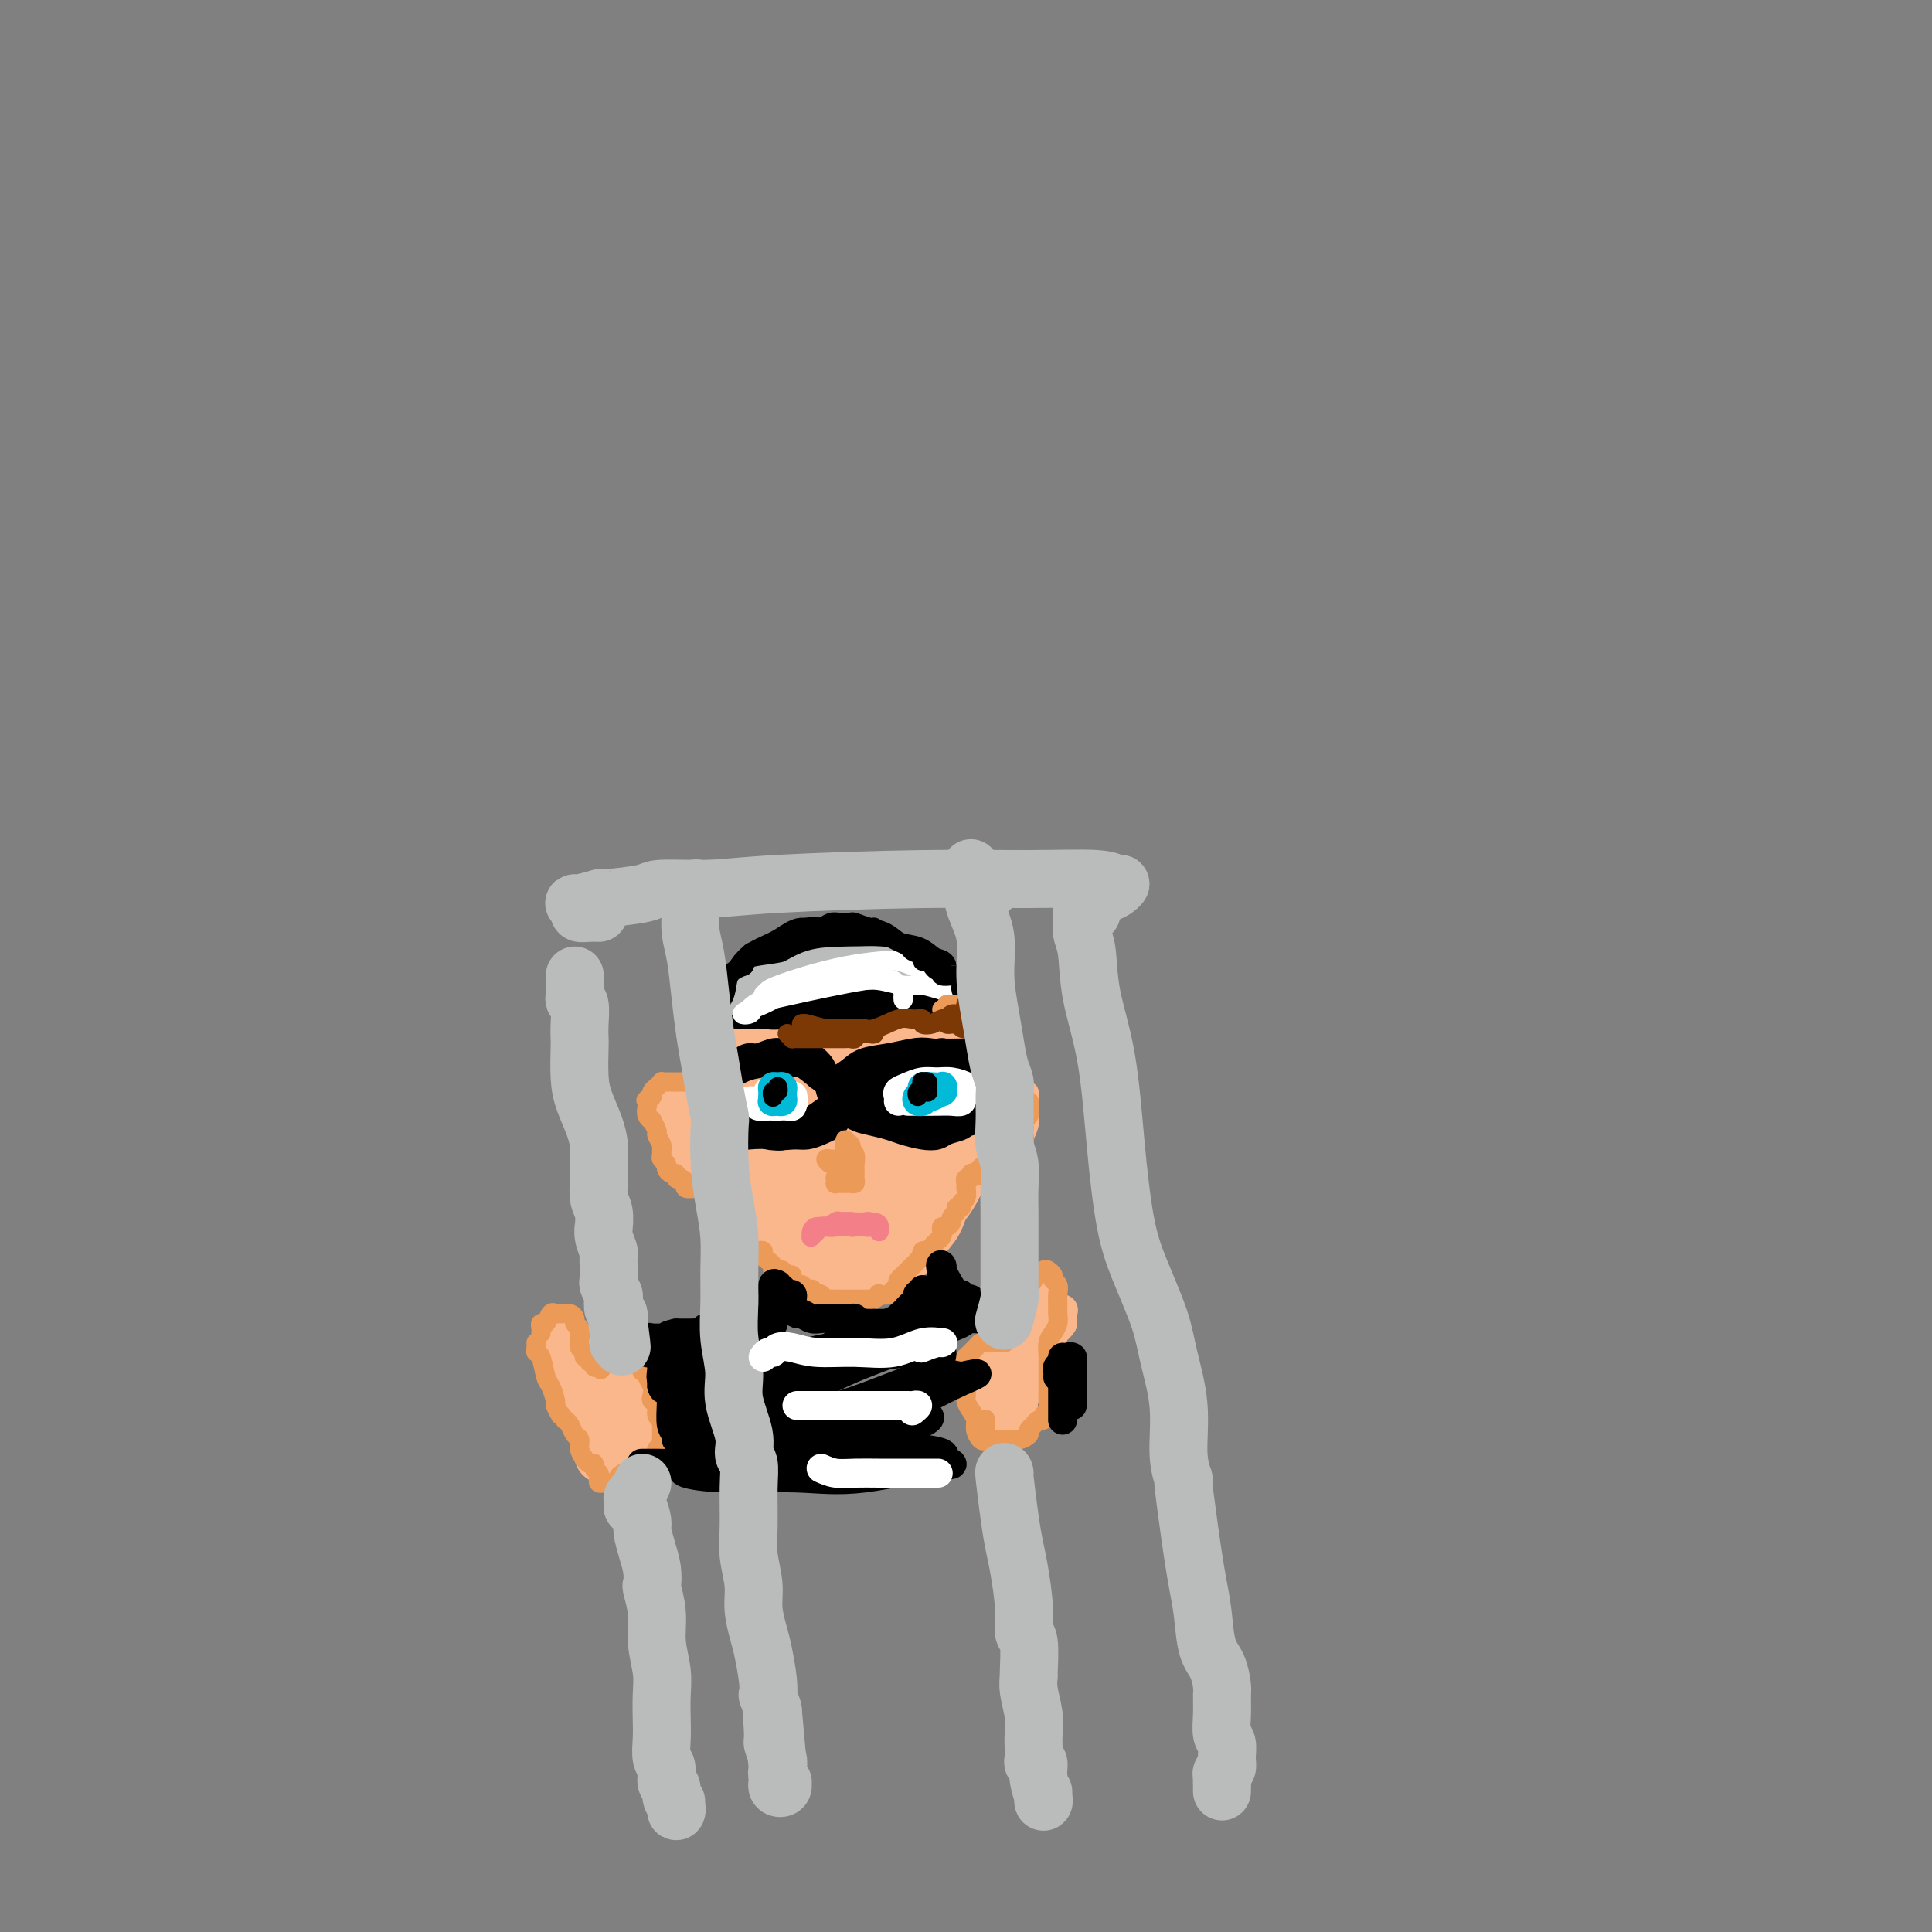 <svg viewBox='0 0 400 400' version='1.1' xmlns='http://www.w3.org/2000/svg' xmlns:xlink='http://www.w3.org/1999/xlink'><rect x="0" y="0" width="400" height="400" fill="#808080" stroke="none"/><g fill='none' stroke='#FBB78C' stroke-width='20' stroke-linecap='round' stroke-linejoin='round'><path d='M173,247c-1.059,-0.708 -2.118,-1.415 -3,-3c-0.882,-1.585 -1.589,-4.046 -2,-6c-0.411,-1.954 -0.528,-3.399 0,-5c0.528,-1.601 1.700,-3.358 3,-5c1.300,-1.642 2.727,-3.169 4,-4c1.273,-0.831 2.393,-0.965 3,-1c0.607,-0.035 0.700,0.029 2,0c1.300,-0.029 3.805,-0.152 6,1c2.195,1.152 4.078,3.580 5,6c0.922,2.420 0.881,4.834 1,7c0.119,2.166 0.397,4.085 0,6c-0.397,1.915 -1.469,3.826 -3,5c-1.531,1.174 -3.523,1.610 -5,2c-1.477,0.390 -2.441,0.733 -3,1c-0.559,0.267 -0.715,0.458 -2,0c-1.285,-0.458 -3.700,-1.563 -6,-3c-2.300,-1.437 -4.485,-3.205 -5,-4c-0.515,-0.795 0.641,-0.618 0,-2c-0.641,-1.382 -3.080,-4.325 -4,-7c-0.920,-2.675 -0.322,-5.082 0,-7c0.322,-1.918 0.368,-3.347 1,-5c0.632,-1.653 1.851,-3.532 4,-5c2.149,-1.468 5.227,-2.526 8,-3c2.773,-0.474 5.242,-0.364 7,1c1.758,1.364 2.806,3.982 4,7c1.194,3.018 2.534,6.434 3,9c0.466,2.566 0.056,4.280 0,5c-0.056,0.720 0.241,0.444 0,2c-0.241,1.556 -1.019,4.944 -2,7c-0.981,2.056 -2.164,2.781 -4,4c-1.836,1.219 -4.323,2.932 -7,4c-2.677,1.068 -5.542,1.493 -8,0c-2.458,-1.493 -4.508,-4.902 -6,-8c-1.492,-3.098 -2.426,-5.885 -3,-9c-0.574,-3.115 -0.787,-6.557 -1,-10'/><path d='M160,227c-0.131,-4.513 1.541,-6.294 3,-8c1.459,-1.706 2.705,-3.337 5,-5c2.295,-1.663 5.639,-3.357 9,-4c3.361,-0.643 6.739,-0.235 9,1c2.261,1.235 3.403,3.296 4,6c0.597,2.704 0.647,6.051 1,9c0.353,2.949 1.010,5.498 1,8c-0.010,2.502 -0.687,4.955 -2,7c-1.313,2.045 -3.263,3.682 -5,5c-1.737,1.318 -3.261,2.318 -4,3c-0.739,0.682 -0.695,1.046 -2,1c-1.305,-0.046 -3.961,-0.503 -6,-2c-2.039,-1.497 -3.460,-4.033 -5,-7c-1.540,-2.967 -3.197,-6.365 -4,-10c-0.803,-3.635 -0.750,-7.509 0,-11c0.750,-3.491 2.198,-6.600 4,-9c1.802,-2.400 3.958,-4.092 7,-5c3.042,-0.908 6.969,-1.032 10,0c3.031,1.032 5.167,3.219 6,4c0.833,0.781 0.364,0.155 1,2c0.636,1.845 2.376,6.161 3,8c0.624,1.839 0.132,1.203 0,4c-0.132,2.797 0.094,9.029 0,13c-0.094,3.971 -0.510,5.681 -2,8c-1.490,2.319 -4.056,5.246 -6,7c-1.944,1.754 -3.268,2.334 -5,2c-1.732,-0.334 -3.874,-1.582 -6,-4c-2.126,-2.418 -4.237,-6.006 -6,-10c-1.763,-3.994 -3.177,-8.394 -4,-12c-0.823,-3.606 -1.054,-6.418 -1,-8c0.054,-1.582 0.393,-1.933 1,-3c0.607,-1.067 1.483,-2.849 2,-4c0.517,-1.151 0.675,-1.669 2,-2c1.325,-0.331 3.818,-0.474 7,-1c3.182,-0.526 7.052,-1.436 10,0c2.948,1.436 4.974,5.218 7,9'/><path d='M194,219c1.310,3.567 1.083,7.984 1,12c-0.083,4.016 -0.024,7.632 -1,10c-0.976,2.368 -2.986,3.488 -5,5c-2.014,1.512 -4.031,3.416 -6,4c-1.969,0.584 -3.889,-0.151 -6,-2c-2.111,-1.849 -4.412,-4.812 -6,-8c-1.588,-3.188 -2.463,-6.601 -3,-8c-0.537,-1.399 -0.737,-0.784 -1,-3c-0.263,-2.216 -0.591,-7.263 0,-10c0.591,-2.737 2.101,-3.166 4,-4c1.899,-0.834 4.188,-2.075 7,-2c2.812,0.075 6.146,1.464 8,4c1.854,2.536 2.229,6.217 2,10c-0.229,3.783 -1.062,7.666 -2,10c-0.938,2.334 -1.979,3.118 -3,4c-1.021,0.882 -2.020,1.862 -3,2c-0.980,0.138 -1.939,-0.566 -3,-2c-1.061,-1.434 -2.223,-3.598 -3,-6c-0.777,-2.402 -1.167,-5.042 -1,-7c0.167,-1.958 0.893,-3.234 2,-4c1.107,-0.766 2.594,-1.022 4,-1c1.406,0.022 2.729,0.322 4,2c1.271,1.678 2.489,4.735 3,7c0.511,2.265 0.315,3.737 0,5c-0.315,1.263 -0.748,2.318 -2,4c-1.252,1.682 -3.323,3.990 -5,5c-1.677,1.010 -2.961,0.720 -4,0c-1.039,-0.720 -1.834,-1.870 -3,-3c-1.166,-1.130 -2.704,-2.241 -4,-4c-1.296,-1.759 -2.349,-4.166 -3,-6c-0.651,-1.834 -0.900,-3.095 -1,-5c-0.100,-1.905 -0.050,-4.452 0,-7'/><path d='M164,221c-0.647,-3.924 -0.264,-4.735 0,-6c0.264,-1.265 0.410,-2.985 1,-5c0.590,-2.015 1.625,-4.324 3,-6c1.375,-1.676 3.092,-2.720 5,-3c1.908,-0.280 4.007,0.205 6,1c1.993,0.795 3.879,1.899 6,4c2.121,2.101 4.477,5.200 6,8c1.523,2.800 2.214,5.301 3,8c0.786,2.699 1.666,5.597 2,8c0.334,2.403 0.122,4.312 0,6c-0.122,1.688 -0.154,3.155 -1,5c-0.846,1.845 -2.505,4.069 -4,6c-1.495,1.931 -2.825,3.569 -5,5c-2.175,1.431 -5.193,2.653 -8,3c-2.807,0.347 -5.402,-0.182 -8,-1c-2.598,-0.818 -5.199,-1.924 -7,-4c-1.801,-2.076 -2.803,-5.121 -4,-8c-1.197,-2.879 -2.588,-5.593 -3,-8c-0.412,-2.407 0.157,-4.508 1,-7c0.843,-2.492 1.960,-5.376 3,-8c1.040,-2.624 2.002,-4.986 3,-7c0.998,-2.014 2.031,-3.678 3,-5c0.969,-1.322 1.875,-2.303 3,-3c1.125,-0.697 2.470,-1.110 4,-1c1.530,0.110 3.246,0.744 5,2c1.754,1.256 3.547,3.135 5,5c1.453,1.865 2.566,3.715 4,6c1.434,2.285 3.188,5.004 4,8c0.812,2.996 0.680,6.268 1,9c0.320,2.732 1.091,4.923 1,7c-0.091,2.077 -1.046,4.038 -2,6'/><path d='M191,246c-0.449,4.705 -1.572,5.468 -3,7c-1.428,1.532 -3.160,3.835 -5,5c-1.840,1.165 -3.788,1.193 -6,1c-2.212,-0.193 -4.687,-0.609 -7,-2c-2.313,-1.391 -4.464,-3.759 -6,-7c-1.536,-3.241 -2.459,-7.357 -3,-11c-0.541,-3.643 -0.701,-6.815 -1,-10c-0.299,-3.185 -0.738,-6.385 0,-9c0.738,-2.615 2.653,-4.646 4,-7c1.347,-2.354 2.125,-5.033 3,-7c0.875,-1.967 1.847,-3.223 3,-4c1.153,-0.777 2.488,-1.074 4,-1c1.512,0.074 3.203,0.519 5,2c1.797,1.481 3.700,3.997 5,7c1.300,3.003 1.995,6.491 3,9c1.005,2.509 2.319,4.039 3,5c0.681,0.961 0.729,1.355 1,3c0.271,1.645 0.767,4.543 1,7c0.233,2.457 0.204,4.475 0,6c-0.204,1.525 -0.584,2.557 -1,4c-0.416,1.443 -0.869,3.299 -2,5c-1.131,1.701 -2.939,3.249 -5,4c-2.061,0.751 -4.373,0.706 -7,1c-2.627,0.294 -5.568,0.927 -8,0c-2.432,-0.927 -4.356,-3.414 -6,-6c-1.644,-2.586 -3.007,-5.272 -4,-8c-0.993,-2.728 -1.614,-5.499 -2,-8c-0.386,-2.501 -0.537,-4.731 0,-7c0.537,-2.269 1.763,-4.577 3,-7c1.237,-2.423 2.487,-4.960 4,-7c1.513,-2.040 3.289,-3.583 5,-5c1.711,-1.417 3.355,-2.709 5,-4'/><path d='M174,202c2.512,-1.431 3.791,-0.509 5,0c1.209,0.509 2.348,0.606 3,2c0.652,1.394 0.816,4.085 1,6c0.184,1.915 0.387,3.054 1,5c0.613,1.946 1.635,4.700 2,7c0.365,2.300 0.071,4.147 0,6c-0.071,1.853 0.079,3.713 0,5c-0.079,1.287 -0.387,2.002 -1,3c-0.613,0.998 -1.530,2.280 -3,3c-1.470,0.720 -3.492,0.880 -5,2c-1.508,1.120 -2.501,3.202 -4,4c-1.499,0.798 -3.503,0.313 -5,0c-1.497,-0.313 -2.487,-0.452 -3,-1c-0.513,-0.548 -0.548,-1.504 -1,-2c-0.452,-0.496 -1.322,-0.533 -2,-1c-0.678,-0.467 -1.163,-1.365 -2,-2c-0.837,-0.635 -2.025,-1.006 -3,-2c-0.975,-0.994 -1.736,-2.611 -2,-4c-0.264,-1.389 -0.029,-2.550 0,-4c0.029,-1.450 -0.146,-3.191 0,-5c0.146,-1.809 0.613,-3.688 1,-5c0.387,-1.312 0.694,-2.056 1,-3c0.306,-0.944 0.611,-2.086 1,-3c0.389,-0.914 0.863,-1.600 1,-2c0.137,-0.400 -0.064,-0.514 0,-1c0.064,-0.486 0.394,-1.346 1,-2c0.606,-0.654 1.489,-1.104 2,-2c0.511,-0.896 0.650,-2.240 1,-3c0.350,-0.760 0.912,-0.936 1,-1c0.088,-0.064 -0.296,-0.017 0,0c0.296,0.017 1.272,0.005 2,0c0.728,-0.005 1.208,-0.001 2,0c0.792,0.001 1.896,0.001 3,0'/><path d='M171,202c2.169,-0.240 3.590,-0.340 5,0c1.410,0.340 2.809,1.119 4,2c1.191,0.881 2.176,1.865 3,3c0.824,1.135 1.488,2.423 2,4c0.512,1.577 0.873,3.445 1,5c0.127,1.555 0.019,2.798 0,4c-0.019,1.202 0.051,2.364 0,3c-0.051,0.636 -0.224,0.745 0,1c0.224,0.255 0.843,0.656 1,1c0.157,0.344 -0.150,0.631 0,1c0.150,0.369 0.757,0.820 1,1c0.243,0.180 0.121,0.090 0,0'/></g>
<g fill='none' stroke='#000000' stroke-width='6' stroke-linecap='round' stroke-linejoin='round'><path d='M156,210c-0.351,-0.000 -0.702,-0.001 -1,0c-0.298,0.001 -0.542,0.002 -1,0c-0.458,-0.002 -1.130,-0.007 -1,0c0.130,0.007 1.061,0.026 2,0c0.939,-0.026 1.886,-0.097 3,0c1.114,0.097 2.394,0.362 4,0c1.606,-0.362 3.536,-1.352 6,-2c2.464,-0.648 5.462,-0.954 8,-1c2.538,-0.046 4.617,0.169 6,0c1.383,-0.169 2.070,-0.721 3,-1c0.930,-0.279 2.103,-0.285 3,0c0.897,0.285 1.520,0.861 2,1c0.480,0.139 0.819,-0.159 1,0c0.181,0.159 0.203,0.775 0,1c-0.203,0.225 -0.632,0.059 -1,0c-0.368,-0.059 -0.675,-0.012 -1,0c-0.325,0.012 -0.670,-0.011 -1,0c-0.330,0.011 -0.647,0.055 -1,0c-0.353,-0.055 -0.744,-0.211 -1,0c-0.256,0.211 -0.378,0.789 -1,1c-0.622,0.211 -1.744,0.057 -3,0c-1.256,-0.057 -2.644,-0.016 -4,0c-1.356,0.016 -2.678,0.008 -4,0'/><path d='M174,209c-3.560,0.309 -3.959,0.083 -5,0c-1.041,-0.083 -2.722,-0.023 -4,0c-1.278,0.023 -2.152,0.010 -3,0c-0.848,-0.010 -1.668,-0.017 -3,0c-1.332,0.017 -3.174,0.057 -4,0c-0.826,-0.057 -0.637,-0.211 -1,0c-0.363,0.211 -1.280,0.786 -2,1c-0.720,0.214 -1.244,0.069 -1,0c0.244,-0.069 1.257,-0.060 2,0c0.743,0.060 1.218,0.170 2,0c0.782,-0.170 1.872,-0.620 3,-1c1.128,-0.380 2.292,-0.691 4,-1c1.708,-0.309 3.958,-0.615 6,-1c2.042,-0.385 3.875,-0.849 5,-1c1.125,-0.151 1.541,0.012 3,0c1.459,-0.012 3.962,-0.199 6,0c2.038,0.199 3.610,0.786 5,1c1.390,0.214 2.598,0.057 4,0c1.402,-0.057 3.000,-0.014 4,0c1.000,0.014 1.403,-0.000 2,0c0.597,0.000 1.387,0.015 2,0c0.613,-0.015 1.048,-0.059 1,0c-0.048,0.059 -0.580,0.222 -1,0c-0.420,-0.222 -0.728,-0.829 -1,-1c-0.272,-0.171 -0.506,0.094 -1,0c-0.494,-0.094 -1.247,-0.547 -2,-1'/><path d='M195,205c-0.524,-0.485 0.167,-0.697 0,-1c-0.167,-0.303 -1.191,-0.697 -2,-1c-0.809,-0.303 -1.402,-0.514 -2,-1c-0.598,-0.486 -1.202,-1.249 -2,-2c-0.798,-0.751 -1.791,-1.492 -3,-2c-1.209,-0.508 -2.633,-0.782 -4,-1c-1.367,-0.218 -2.675,-0.378 -4,-1c-1.325,-0.622 -2.665,-1.705 -4,-2c-1.335,-0.295 -2.665,0.199 -4,0c-1.335,-0.199 -2.676,-1.092 -4,-1c-1.324,0.092 -2.631,1.169 -4,2c-1.369,0.831 -2.801,1.416 -4,2c-1.199,0.584 -2.164,1.167 -3,2c-0.836,0.833 -1.543,1.916 -2,3c-0.457,1.084 -0.663,2.169 -1,3c-0.337,0.831 -0.805,1.409 -1,2c-0.195,0.591 -0.116,1.197 0,1c0.116,-0.197 0.268,-1.195 1,-2c0.732,-0.805 2.044,-1.416 3,-2c0.956,-0.584 1.557,-1.139 3,-2c1.443,-0.861 3.727,-2.027 6,-3c2.273,-0.973 4.533,-1.754 7,-2c2.467,-0.246 5.139,0.042 7,0c1.861,-0.042 2.911,-0.413 4,0c1.089,0.413 2.216,1.611 3,2c0.784,0.389 1.224,-0.032 1,0c-0.224,0.032 -1.112,0.516 -2,1'/><path d='M184,200c1.504,0.480 -1.237,0.181 -3,0c-1.763,-0.181 -2.549,-0.244 -4,0c-1.451,0.244 -3.568,0.796 -6,1c-2.432,0.204 -5.180,0.059 -7,1c-1.820,0.941 -2.714,2.968 -4,4c-1.286,1.032 -2.966,1.068 -3,1c-0.034,-0.068 1.577,-0.239 3,-1c1.423,-0.761 2.656,-2.111 4,-3c1.344,-0.889 2.797,-1.316 5,-2c2.203,-0.684 5.155,-1.623 8,-2c2.845,-0.377 5.583,-0.192 7,0c1.417,0.192 1.514,0.390 2,1c0.486,0.610 1.363,1.631 2,2c0.637,0.369 1.034,0.085 1,0c-0.034,-0.085 -0.500,0.030 -1,0c-0.500,-0.030 -1.034,-0.203 -2,0c-0.966,0.203 -2.364,0.782 -4,1c-1.636,0.218 -3.510,0.074 -6,0c-2.490,-0.074 -5.597,-0.078 -8,0c-2.403,0.078 -4.103,0.239 -6,0c-1.897,-0.239 -3.992,-0.879 -5,-1c-1.008,-0.121 -0.927,0.277 -1,0c-0.073,-0.277 -0.298,-1.229 0,-2c0.298,-0.771 1.119,-1.361 2,-2c0.881,-0.639 1.823,-1.325 3,-2c1.177,-0.675 2.588,-1.337 4,-2'/><path d='M165,194c2.117,-1.466 3.409,-1.132 5,-1c1.591,0.132 3.483,0.062 5,0c1.517,-0.062 2.661,-0.115 4,0c1.339,0.115 2.874,0.397 4,1c1.126,0.603 1.842,1.528 3,2c1.158,0.472 2.759,0.490 4,1c1.241,0.510 2.124,1.513 3,2c0.876,0.487 1.747,0.457 2,1c0.253,0.543 -0.113,1.658 0,2c0.113,0.342 0.703,-0.089 1,0c0.297,0.089 0.299,0.698 0,1c-0.299,0.302 -0.898,0.298 -1,0c-0.102,-0.298 0.295,-0.891 0,-1c-0.295,-0.109 -1.281,0.265 -2,0c-0.719,-0.265 -1.171,-1.168 -2,-2c-0.829,-0.832 -2.036,-1.593 -3,-2c-0.964,-0.407 -1.684,-0.460 -3,-1c-1.316,-0.540 -3.229,-1.567 -5,-2c-1.771,-0.433 -3.402,-0.270 -5,0c-1.598,0.270 -3.163,0.649 -4,1c-0.837,0.351 -0.945,0.676 -2,1c-1.055,0.324 -3.058,0.647 -4,1c-0.942,0.353 -0.824,0.735 -1,1c-0.176,0.265 -0.646,0.415 -1,1c-0.354,0.585 -0.592,1.607 -1,2c-0.408,0.393 -0.986,0.157 -1,0c-0.014,-0.157 0.535,-0.235 1,0c0.465,0.235 0.847,0.781 1,1c0.153,0.219 0.076,0.109 0,0'/><path d='M146,228c0.022,0.198 0.044,0.397 0,0c-0.044,-0.397 -0.154,-1.389 0,-2c0.154,-0.611 0.573,-0.843 1,-1c0.427,-0.157 0.861,-0.241 2,-1c1.139,-0.759 2.983,-2.195 5,-3c2.017,-0.805 4.209,-0.981 6,-1c1.791,-0.019 3.183,0.119 4,0c0.817,-0.119 1.058,-0.495 2,0c0.942,0.495 2.583,1.862 4,3c1.417,1.138 2.609,2.046 3,3c0.391,0.954 -0.018,1.954 0,3c0.018,1.046 0.462,2.139 0,3c-0.462,0.861 -1.831,1.492 -3,2c-1.169,0.508 -2.139,0.895 -3,1c-0.861,0.105 -1.614,-0.073 -3,0c-1.386,0.073 -3.405,0.396 -5,0c-1.595,-0.396 -2.766,-1.510 -4,-2c-1.234,-0.490 -2.533,-0.357 -4,-1c-1.467,-0.643 -3.104,-2.064 -4,-3c-0.896,-0.936 -1.053,-1.389 -1,-2c0.053,-0.611 0.314,-1.380 1,-2c0.686,-0.620 1.797,-1.093 3,-2c1.203,-0.907 2.498,-2.250 4,-3c1.502,-0.750 3.212,-0.906 5,-1c1.788,-0.094 3.653,-0.125 5,0c1.347,0.125 2.177,0.407 3,1c0.823,0.593 1.641,1.496 2,2c0.359,0.504 0.260,0.610 1,1c0.740,0.390 2.320,1.063 3,2c0.680,0.937 0.461,2.138 0,3c-0.461,0.862 -1.162,1.386 -2,2c-0.838,0.614 -1.811,1.318 -3,2c-1.189,0.682 -2.595,1.341 -4,2'/><path d='M164,234c-2.048,1.627 -2.667,1.194 -4,1c-1.333,-0.194 -3.380,-0.149 -5,0c-1.620,0.149 -2.812,0.402 -4,0c-1.188,-0.402 -2.372,-1.459 -3,-2c-0.628,-0.541 -0.701,-0.564 -1,-1c-0.299,-0.436 -0.823,-1.283 -1,-2c-0.177,-0.717 -0.006,-1.303 0,-2c0.006,-0.697 -0.152,-1.507 0,-2c0.152,-0.493 0.614,-0.671 1,-1c0.386,-0.329 0.696,-0.810 1,-1c0.304,-0.190 0.604,-0.089 1,0c0.396,0.089 0.889,0.164 1,0c0.111,-0.164 -0.161,-0.569 0,-1c0.161,-0.431 0.753,-0.890 1,-1c0.247,-0.110 0.148,0.129 0,0c-0.148,-0.129 -0.346,-0.627 0,-1c0.346,-0.373 1.234,-0.622 2,-1c0.766,-0.378 1.409,-0.886 2,-1c0.591,-0.114 1.128,0.166 2,0c0.872,-0.166 2.078,-0.778 3,-1c0.922,-0.222 1.561,-0.055 2,0c0.439,0.055 0.680,-0.001 1,0c0.320,0.001 0.720,0.058 1,0c0.280,-0.058 0.441,-0.233 1,0c0.559,0.233 1.516,0.873 2,1c0.484,0.127 0.497,-0.261 1,0c0.503,0.261 1.498,1.169 2,2c0.502,0.831 0.513,1.585 1,2c0.487,0.415 1.451,0.490 2,1c0.549,0.510 0.683,1.456 1,2c0.317,0.544 0.816,0.685 1,1c0.184,0.315 0.053,0.804 0,1c-0.053,0.196 -0.026,0.098 0,0'/><path d='M175,228c2.024,1.548 1.083,0.417 1,0c-0.083,-0.417 0.690,-0.119 1,0c0.310,0.119 0.155,0.060 0,0'/><path d='M182,227c0.114,-0.341 0.229,-0.682 0,-1c-0.229,-0.318 -0.801,-0.614 -1,-1c-0.199,-0.386 -0.026,-0.864 0,-1c0.026,-0.136 -0.096,0.068 0,0c0.096,-0.068 0.411,-0.410 1,-1c0.589,-0.590 1.454,-1.428 2,-2c0.546,-0.572 0.775,-0.880 2,-1c1.225,-0.120 3.446,-0.054 5,0c1.554,0.054 2.441,0.095 4,0c1.559,-0.095 3.791,-0.325 5,0c1.209,0.325 1.394,1.204 2,2c0.606,0.796 1.634,1.508 2,2c0.366,0.492 0.069,0.765 0,1c-0.069,0.235 0.088,0.431 0,1c-0.088,0.569 -0.423,1.511 -1,2c-0.577,0.489 -1.397,0.524 -2,1c-0.603,0.476 -0.989,1.394 -2,2c-1.011,0.606 -2.647,0.902 -4,1c-1.353,0.098 -2.421,-0.001 -4,0c-1.579,0.001 -3.667,0.102 -5,0c-1.333,-0.102 -1.912,-0.409 -3,-1c-1.088,-0.591 -2.685,-1.468 -4,-2c-1.315,-0.532 -2.347,-0.719 -3,-1c-0.653,-0.281 -0.928,-0.655 -1,-1c-0.072,-0.345 0.057,-0.659 0,-1c-0.057,-0.341 -0.302,-0.707 0,-1c0.302,-0.293 1.151,-0.513 2,-1c0.849,-0.487 1.698,-1.241 3,-2c1.302,-0.759 3.056,-1.524 5,-2c1.944,-0.476 4.078,-0.664 6,-1c1.922,-0.336 3.633,-0.821 4,-1c0.367,-0.179 -0.609,-0.051 0,0c0.609,0.051 2.805,0.026 5,0'/><path d='M200,218c4.489,-0.773 3.210,0.796 3,2c-0.210,1.204 0.648,2.045 1,3c0.352,0.955 0.198,2.024 0,3c-0.198,0.976 -0.441,1.858 -1,3c-0.559,1.142 -1.433,2.544 -2,3c-0.567,0.456 -0.825,-0.035 -1,0c-0.175,0.035 -0.266,0.595 -1,1c-0.734,0.405 -2.110,0.656 -3,1c-0.890,0.344 -1.295,0.783 -2,1c-0.705,0.217 -1.710,0.214 -3,0c-1.290,-0.214 -2.864,-0.639 -4,-1c-1.136,-0.361 -1.834,-0.659 -3,-1c-1.166,-0.341 -2.799,-0.725 -4,-1c-1.201,-0.275 -1.968,-0.441 -3,-1c-1.032,-0.559 -2.328,-1.511 -3,-2c-0.672,-0.489 -0.721,-0.515 -1,-1c-0.279,-0.485 -0.789,-1.429 -1,-2c-0.211,-0.571 -0.123,-0.769 0,-1c0.123,-0.231 0.280,-0.496 1,-1c0.720,-0.504 2.003,-1.246 3,-2c0.997,-0.754 1.710,-1.519 3,-2c1.290,-0.481 3.158,-0.680 5,-1c1.842,-0.320 3.658,-0.763 5,-1c1.342,-0.237 2.209,-0.268 4,0c1.791,0.268 4.504,0.834 6,1c1.496,0.166 1.774,-0.069 2,0c0.226,0.069 0.400,0.441 1,1c0.600,0.559 1.626,1.306 2,2c0.374,0.694 0.098,1.335 0,2c-0.098,0.665 -0.016,1.353 0,2c0.016,0.647 -0.034,1.251 0,2c0.034,0.749 0.153,1.643 0,2c-0.153,0.357 -0.576,0.179 -1,0'/><path d='M203,230c-0.378,1.244 -0.822,0.356 -1,0c-0.178,-0.356 -0.089,-0.178 0,0'/></g>
<g fill='none' stroke='#FFFFFF' stroke-width='6' stroke-linecap='round' stroke-linejoin='round'><path d='M159,226c0.334,-0.008 0.667,-0.016 1,0c0.333,0.016 0.664,0.056 1,0c0.336,-0.056 0.675,-0.207 1,0c0.325,0.207 0.634,0.774 1,1c0.366,0.226 0.788,0.113 1,0c0.212,-0.113 0.212,-0.226 0,0c-0.212,0.226 -0.637,0.793 -1,1c-0.363,0.207 -0.664,0.056 -1,0c-0.336,-0.056 -0.705,-0.015 -1,0c-0.295,0.015 -0.514,0.004 -1,0c-0.486,-0.004 -1.237,-0.001 -2,0c-0.763,0.001 -1.537,0.000 -2,0c-0.463,-0.000 -0.615,-0.000 -1,0c-0.385,0.000 -1.005,0.000 -1,0c0.005,-0.000 0.634,-0.000 1,0c0.366,0.000 0.469,0.000 1,0c0.531,-0.000 1.491,-0.001 2,0c0.509,0.001 0.568,0.004 1,0c0.432,-0.004 1.238,-0.015 2,0c0.762,0.015 1.479,0.057 2,0c0.521,-0.057 0.844,-0.211 1,0c0.156,0.211 0.145,0.788 0,1c-0.145,0.212 -0.424,0.058 -1,0c-0.576,-0.058 -1.449,-0.019 -2,0c-0.551,0.019 -0.779,0.019 -1,0c-0.221,-0.019 -0.435,-0.058 -1,0c-0.565,0.058 -1.481,0.211 -2,0c-0.519,-0.211 -0.640,-0.788 -1,-1c-0.360,-0.212 -0.960,-0.061 -1,0c-0.040,0.061 0.480,0.030 1,0'/><path d='M156,228c-0.477,0.000 1.831,0.000 3,0c1.169,0.000 1.199,-0.000 2,0c0.801,0.000 2.372,0.000 3,0c0.628,-0.000 0.314,0.000 0,0'/><path d='M186,228c0.042,-0.331 0.083,-0.663 0,-1c-0.083,-0.337 -0.291,-0.680 0,-1c0.291,-0.320 1.080,-0.619 2,-1c0.920,-0.381 1.970,-0.846 3,-1c1.030,-0.154 2.039,0.001 3,0c0.961,-0.001 1.873,-0.158 3,0c1.127,0.158 2.470,0.631 3,1c0.530,0.369 0.248,0.635 0,1c-0.248,0.365 -0.461,0.830 -1,1c-0.539,0.170 -1.405,0.045 -2,0c-0.595,-0.045 -0.920,-0.011 -2,0c-1.080,0.011 -2.917,-0.001 -4,0c-1.083,0.001 -1.413,0.014 -2,0c-0.587,-0.014 -1.431,-0.055 -2,0c-0.569,0.055 -0.864,0.206 -1,0c-0.136,-0.206 -0.112,-0.771 0,-1c0.112,-0.229 0.314,-0.124 1,0c0.686,0.124 1.858,0.267 3,0c1.142,-0.267 2.255,-0.943 3,-1c0.745,-0.057 1.123,0.507 2,1c0.877,0.493 2.254,0.917 3,1c0.746,0.083 0.859,-0.174 1,0c0.141,0.174 0.308,0.779 0,1c-0.308,0.221 -1.091,0.059 -2,0c-0.909,-0.059 -1.942,-0.016 -3,0c-1.058,0.016 -2.139,0.004 -3,0c-0.861,-0.004 -1.501,-0.001 -2,0c-0.499,0.001 -0.857,0.000 -1,0c-0.143,-0.000 -0.072,-0.000 0,0'/></g>
<g fill='none' stroke='#00BAD8' stroke-width='6' stroke-linecap='round' stroke-linejoin='round'><path d='M160,227c0.038,0.423 0.077,0.845 0,1c-0.077,0.155 -0.269,0.041 0,0c0.269,-0.041 1.000,-0.011 1,0c0.000,0.011 -0.731,0.003 -1,0c-0.269,-0.003 -0.077,-0.001 0,0c0.077,0.001 0.038,0.000 0,0'/><path d='M191,228c0.104,-0.024 0.209,-0.049 0,0c-0.209,0.049 -0.730,0.171 -1,0c-0.270,-0.171 -0.289,-0.634 0,-1c0.289,-0.366 0.887,-0.635 1,-1c0.113,-0.365 -0.257,-0.826 0,-1c0.257,-0.174 1.143,-0.062 2,0c0.857,0.062 1.687,0.073 2,0c0.313,-0.073 0.109,-0.230 0,0c-0.109,0.230 -0.124,0.846 0,1c0.124,0.154 0.387,-0.155 0,0c-0.387,0.155 -1.424,0.774 -2,1c-0.576,0.226 -0.690,0.061 -1,0c-0.310,-0.061 -0.815,-0.016 -1,0c-0.185,0.016 -0.050,0.004 0,0c0.050,-0.004 0.014,-0.001 0,0c-0.014,0.001 -0.007,0.001 0,0'/><path d='M160,227c0.022,-0.308 0.044,-0.615 0,-1c-0.044,-0.385 -0.156,-0.846 0,-1c0.156,-0.154 0.578,0.001 1,0c0.422,-0.001 0.842,-0.158 1,0c0.158,0.158 0.053,0.631 0,1c-0.053,0.369 -0.053,0.635 0,1c0.053,0.365 0.158,0.830 0,1c-0.158,0.170 -0.578,0.046 -1,0c-0.422,-0.046 -0.844,-0.012 -1,0c-0.156,0.012 -0.044,0.004 0,0c0.044,-0.004 0.022,-0.002 0,0'/></g>
<g fill='none' stroke='#000000' stroke-width='4' stroke-linecap='round' stroke-linejoin='round'><path d='M160,227c0.030,0.121 0.061,0.242 0,0c-0.061,-0.242 -0.212,-0.848 0,-1c0.212,-0.152 0.788,0.152 1,0c0.212,-0.152 0.061,-0.758 0,-1c-0.061,-0.242 -0.030,-0.121 0,0'/><path d='M192,226c0.000,0.000 0.100,0.100 0.1,0.1'/><path d='M190,227c-0.111,-0.340 -0.222,-0.680 0,-1c0.222,-0.320 0.777,-0.619 1,-1c0.223,-0.381 0.112,-0.845 0,-1c-0.112,-0.155 -0.226,-0.003 0,0c0.226,0.003 0.793,-0.144 1,0c0.207,0.144 0.056,0.577 0,1c-0.056,0.423 -0.016,0.835 0,1c0.016,0.165 0.008,0.082 0,0'/></g>
<g fill='none' stroke='#BABBBB' stroke-width='4' stroke-linecap='round' stroke-linejoin='round'><path d='M153,206c0.016,0.203 0.032,0.406 0,0c-0.032,-0.406 -0.112,-1.422 0,-2c0.112,-0.578 0.416,-0.719 1,-1c0.584,-0.281 1.446,-0.703 3,-1c1.554,-0.297 3.798,-0.470 6,-1c2.202,-0.530 4.360,-1.417 7,-2c2.640,-0.583 5.760,-0.862 8,-1c2.240,-0.138 3.598,-0.135 5,0c1.402,0.135 2.847,0.403 4,1c1.153,0.597 2.014,1.523 3,2c0.986,0.477 2.096,0.505 3,1c0.904,0.495 1.601,1.458 2,2c0.399,0.542 0.501,0.663 1,1c0.499,0.337 1.396,0.890 2,1c0.604,0.110 0.916,-0.222 1,0c0.084,0.222 -0.060,1.000 0,1c0.060,0.000 0.324,-0.777 0,-1c-0.324,-0.223 -1.235,0.108 -2,0c-0.765,-0.108 -1.384,-0.656 -2,-1c-0.616,-0.344 -1.230,-0.485 -2,-1c-0.770,-0.515 -1.696,-1.404 -3,-2c-1.304,-0.596 -2.984,-0.899 -5,-1c-2.016,-0.101 -4.366,0.001 -6,0c-1.634,-0.001 -2.551,-0.103 -4,0c-1.449,0.103 -3.428,0.412 -5,1c-1.572,0.588 -2.735,1.454 -4,2c-1.265,0.546 -2.633,0.773 -4,1'/><path d='M162,205c-4.327,0.858 -3.643,1.002 -4,1c-0.357,-0.002 -1.753,-0.151 -3,0c-1.247,0.151 -2.343,0.603 -3,1c-0.657,0.397 -0.875,0.740 -1,1c-0.125,0.260 -0.156,0.437 0,0c0.156,-0.437 0.500,-1.486 1,-2c0.500,-0.514 1.155,-0.491 2,-1c0.845,-0.509 1.881,-1.548 3,-2c1.119,-0.452 2.322,-0.315 4,-1c1.678,-0.685 3.833,-2.191 6,-3c2.167,-0.809 4.348,-0.920 7,-1c2.652,-0.080 5.776,-0.128 8,0c2.224,0.128 3.547,0.433 5,1c1.453,0.567 3.035,1.395 4,2c0.965,0.605 1.313,0.986 2,1c0.687,0.014 1.713,-0.340 2,0c0.287,0.340 -0.163,1.373 0,2c0.163,0.627 0.941,0.849 1,1c0.059,0.151 -0.599,0.233 -1,0c-0.401,-0.233 -0.543,-0.781 -1,-1c-0.457,-0.219 -1.228,-0.110 -2,0'/><path d='M192,204c-1.165,-0.397 -2.079,-0.891 -3,-1c-0.921,-0.109 -1.850,0.166 -3,0c-1.150,-0.166 -2.522,-0.774 -3,-1c-0.478,-0.226 -0.061,-0.071 -1,0c-0.939,0.071 -3.233,0.057 -5,0c-1.767,-0.057 -3.005,-0.159 -4,0c-0.995,0.159 -1.745,0.577 -3,1c-1.255,0.423 -3.016,0.849 -4,1c-0.984,0.151 -1.192,0.027 -2,0c-0.808,-0.027 -2.217,0.044 -3,0c-0.783,-0.044 -0.942,-0.204 -1,0c-0.058,0.204 -0.017,0.773 0,1c0.017,0.227 0.008,0.114 0,0'/></g>
<g fill='none' stroke='#FFFFFF' stroke-width='4' stroke-linecap='round' stroke-linejoin='round'><path d='M158,206c0.326,-0.356 0.653,-0.712 1,-1c0.347,-0.288 0.715,-0.509 2,-1c1.285,-0.491 3.488,-1.253 6,-2c2.512,-0.747 5.333,-1.480 8,-2c2.667,-0.520 5.178,-0.829 7,-1c1.822,-0.171 2.954,-0.204 4,0c1.046,0.204 2.007,0.646 3,1c0.993,0.354 2.017,0.619 3,1c0.983,0.381 1.924,0.876 3,1c1.076,0.124 2.285,-0.124 3,0c0.715,0.124 0.935,0.622 1,1c0.065,0.378 -0.025,0.638 0,1c0.025,0.362 0.166,0.825 0,1c-0.166,0.175 -0.640,0.062 -1,0c-0.360,-0.062 -0.605,-0.073 -1,0c-0.395,0.073 -0.939,0.230 -2,0c-1.061,-0.230 -2.638,-0.847 -4,-1c-1.362,-0.153 -2.510,0.157 -4,0c-1.490,-0.157 -3.322,-0.781 -5,-1c-1.678,-0.219 -3.201,-0.031 -5,0c-1.799,0.031 -3.872,-0.094 -6,0c-2.128,0.094 -4.311,0.406 -6,1c-1.689,0.594 -2.886,1.468 -4,2c-1.114,0.532 -2.146,0.720 -3,1c-0.854,0.280 -1.530,0.651 -2,1c-0.470,0.349 -0.735,0.674 -1,1'/><path d='M155,209c-2.512,1.203 -0.791,1.211 0,1c0.791,-0.211 0.651,-0.642 1,-1c0.349,-0.358 1.186,-0.643 2,-1c0.814,-0.357 1.604,-0.786 2,-1c0.396,-0.214 0.397,-0.212 4,-1c3.603,-0.788 10.808,-2.366 15,-3c4.192,-0.634 5.372,-0.324 6,0c0.628,0.324 0.704,0.661 1,1c0.296,0.339 0.811,0.678 1,1c0.189,0.322 0.051,0.625 0,1c-0.051,0.375 -0.015,0.821 0,1c0.015,0.179 0.007,0.089 0,0'/></g>
<g fill='none' stroke='#000000' stroke-width='4' stroke-linecap='round' stroke-linejoin='round'><path d='M150,205c-0.301,-0.403 -0.601,-0.806 -1,-1c-0.399,-0.194 -0.895,-0.180 -1,0c-0.105,0.180 0.182,0.524 0,1c-0.182,0.476 -0.833,1.083 -1,2c-0.167,0.917 0.152,2.146 0,3c-0.152,0.854 -0.773,1.335 -1,2c-0.227,0.665 -0.061,1.515 0,2c0.061,0.485 0.016,0.607 0,1c-0.016,0.393 -0.004,1.059 0,1c0.004,-0.059 0.001,-0.841 0,-1c-0.001,-0.159 -0.000,0.307 0,0c0.000,-0.307 0.000,-1.386 0,-2c-0.000,-0.614 -0.000,-0.764 0,-1c0.000,-0.236 0.000,-0.558 0,-1c-0.000,-0.442 -0.001,-1.005 0,-1c0.001,0.005 0.004,0.577 0,1c-0.004,0.423 -0.016,0.696 0,1c0.016,0.304 0.061,0.638 0,1c-0.061,0.362 -0.229,0.750 0,1c0.229,0.250 0.853,0.360 1,0c0.147,-0.360 -0.183,-1.192 0,-2c0.183,-0.808 0.881,-1.592 1,-2c0.119,-0.408 -0.339,-0.439 0,-1c0.339,-0.561 1.476,-1.651 2,-3c0.524,-1.349 0.435,-2.957 1,-4c0.565,-1.043 1.782,-1.522 3,-2'/><path d='M154,200c1.474,-2.813 1.158,-2.845 2,-3c0.842,-0.155 2.841,-0.433 4,-1c1.159,-0.567 1.478,-1.424 2,-2c0.522,-0.576 1.249,-0.873 2,-1c0.751,-0.127 1.528,-0.086 2,0c0.472,0.086 0.640,0.215 1,0c0.360,-0.215 0.911,-0.776 1,-1c0.089,-0.224 -0.284,-0.112 0,0c0.284,0.112 1.226,0.225 2,0c0.774,-0.225 1.381,-0.788 2,-1c0.619,-0.212 1.251,-0.072 2,0c0.749,0.072 1.614,0.075 2,0c0.386,-0.075 0.291,-0.227 1,0c0.709,0.227 2.220,0.834 3,1c0.780,0.166 0.829,-0.110 1,0c0.171,0.110 0.464,0.607 1,1c0.536,0.393 1.314,0.682 2,1c0.686,0.318 1.279,0.663 2,1c0.721,0.337 1.569,0.664 2,1c0.431,0.336 0.444,0.681 1,1c0.556,0.319 1.654,0.611 2,1c0.346,0.389 -0.061,0.875 0,1c0.061,0.125 0.591,-0.111 1,0c0.409,0.111 0.696,0.569 1,1c0.304,0.431 0.624,0.833 1,1c0.376,0.167 0.807,0.097 1,0c0.193,-0.097 0.147,-0.220 0,0c-0.147,0.220 -0.394,0.784 0,1c0.394,0.216 1.430,0.085 2,0c0.570,-0.085 0.675,-0.125 1,0c0.325,0.125 0.871,0.415 1,1c0.129,0.585 -0.157,1.465 0,2c0.157,0.535 0.759,0.724 1,1c0.241,0.276 0.120,0.638 0,1'/><path d='M200,207c0.244,1.167 -0.145,1.583 0,2c0.145,0.417 0.823,0.833 1,1c0.177,0.167 -0.149,0.083 0,0c0.149,-0.083 0.772,-0.167 1,0c0.228,0.167 0.061,0.583 0,1c-0.061,0.417 -0.018,0.833 0,1c0.018,0.167 0.009,0.083 0,0'/></g>
<g fill='none' stroke='#EC9A57' stroke-width='4' stroke-linecap='round' stroke-linejoin='round'><path d='M176,237c0.030,-0.097 0.061,-0.195 0,0c-0.061,0.195 -0.212,0.682 0,1c0.212,0.318 0.789,0.466 1,1c0.211,0.534 0.057,1.453 0,2c-0.057,0.547 -0.018,0.721 0,1c0.018,0.279 0.016,0.663 0,1c-0.016,0.337 -0.046,0.626 0,1c0.046,0.374 0.166,0.832 0,1c-0.166,0.168 -0.619,0.046 -1,0c-0.381,-0.046 -0.690,-0.016 -1,0c-0.310,0.016 -0.620,0.018 -1,0c-0.380,-0.018 -0.831,-0.057 -1,0c-0.169,0.057 -0.057,0.208 0,0c0.057,-0.208 0.057,-0.777 0,-1c-0.057,-0.223 -0.173,-0.100 0,0c0.173,0.100 0.635,0.179 1,0c0.365,-0.179 0.634,-0.615 1,-1c0.366,-0.385 0.829,-0.719 1,-1c0.171,-0.281 0.049,-0.509 0,-1c-0.049,-0.491 -0.024,-1.246 0,-2'/><path d='M176,239c0.370,-1.400 0.294,-1.900 0,-2c-0.294,-0.100 -0.807,0.202 -1,0c-0.193,-0.202 -0.066,-0.906 0,-1c0.066,-0.094 0.071,0.424 0,1c-0.071,0.576 -0.217,1.212 0,2c0.217,0.788 0.796,1.729 1,2c0.204,0.271 0.031,-0.128 0,0c-0.031,0.128 0.080,0.781 0,1c-0.080,0.219 -0.352,0.002 -1,0c-0.648,-0.002 -1.674,0.210 -2,0c-0.326,-0.210 0.046,-0.841 0,-1c-0.046,-0.159 -0.509,0.153 -1,0c-0.491,-0.153 -1.008,-0.773 -1,-1c0.008,-0.227 0.541,-0.061 1,0c0.459,0.061 0.846,0.017 1,0c0.154,-0.017 0.077,-0.009 0,0'/></g>
<g fill='none' stroke='#F37F89' stroke-width='4' stroke-linecap='round' stroke-linejoin='round'><path d='M173,254c0.007,0.000 0.014,0.000 0,0c-0.014,-0.000 -0.049,-0.000 0,0c0.049,0.000 0.184,0.000 1,0c0.816,-0.000 2.314,-0.000 3,0c0.686,0.000 0.559,0.000 1,0c0.441,-0.000 1.450,-0.000 2,0c0.550,0.000 0.642,0.000 1,0c0.358,-0.000 0.983,-0.000 1,0c0.017,0.000 -0.573,0.000 -1,0c-0.427,-0.000 -0.691,-0.000 -1,0c-0.309,0.000 -0.664,0.000 -1,0c-0.336,-0.000 -0.652,-0.000 -1,0c-0.348,0.000 -0.727,0.000 -1,0c-0.273,-0.000 -0.440,-0.001 -1,0c-0.560,0.001 -1.514,0.005 -2,0c-0.486,-0.005 -0.506,-0.018 -1,0c-0.494,0.018 -1.462,0.067 -2,0c-0.538,-0.067 -0.645,-0.249 -1,0c-0.355,0.249 -0.959,0.928 -1,1c-0.041,0.072 0.479,-0.464 1,-1'/><path d='M170,254c-1.416,-0.016 0.044,-0.057 1,0c0.956,0.057 1.409,0.210 2,0c0.591,-0.210 1.322,-0.785 2,-1c0.678,-0.215 1.303,-0.072 2,0c0.697,0.072 1.466,0.072 2,0c0.534,-0.072 0.833,-0.216 1,0c0.167,0.216 0.200,0.791 0,1c-0.200,0.209 -0.635,0.053 -1,0c-0.365,-0.053 -0.660,-0.001 -1,0c-0.340,0.001 -0.724,-0.048 -1,0c-0.276,0.048 -0.445,0.194 -1,0c-0.555,-0.194 -1.498,-0.729 -2,-1c-0.502,-0.271 -0.565,-0.279 -1,0c-0.435,0.279 -1.242,0.846 -2,1c-0.758,0.154 -1.468,-0.105 -2,0c-0.532,0.105 -0.887,0.574 -1,1c-0.113,0.426 0.014,0.809 0,1c-0.014,0.191 -0.170,0.191 0,0c0.170,-0.191 0.667,-0.573 1,-1c0.333,-0.427 0.501,-0.899 1,-1c0.499,-0.101 1.330,0.169 2,0c0.670,-0.169 1.180,-0.776 2,-1c0.820,-0.224 1.948,-0.064 3,0c1.052,0.064 2.026,0.032 3,0'/><path d='M180,253c2.000,0.012 2.000,0.542 2,1c0.000,0.458 0.000,0.845 0,1c0.000,0.155 0.000,0.077 0,0'/></g>
<g fill='none' stroke='#FBB78C' stroke-width='4' stroke-linecap='round' stroke-linejoin='round'><path d='M138,236c-0.423,-0.333 -0.846,-0.666 -1,-1c-0.154,-0.334 -0.039,-0.667 0,-1c0.039,-0.333 0.002,-0.664 0,-1c-0.002,-0.336 0.031,-0.676 0,-1c-0.031,-0.324 -0.125,-0.632 0,-1c0.125,-0.368 0.471,-0.796 1,-1c0.529,-0.204 1.241,-0.182 2,0c0.759,0.182 1.563,0.526 2,1c0.437,0.474 0.506,1.080 1,2c0.494,0.920 1.411,2.155 2,3c0.589,0.845 0.848,1.300 1,2c0.152,0.700 0.197,1.645 0,2c-0.197,0.355 -0.637,0.119 -1,0c-0.363,-0.119 -0.651,-0.122 -1,0c-0.349,0.122 -0.759,0.368 -1,0c-0.241,-0.368 -0.313,-1.349 -1,-2c-0.687,-0.651 -1.990,-0.973 -3,-2c-1.010,-1.027 -1.729,-2.760 -2,-4c-0.271,-1.240 -0.095,-1.987 0,-3c0.095,-1.013 0.108,-2.292 0,-3c-0.108,-0.708 -0.338,-0.846 0,-1c0.338,-0.154 1.243,-0.324 2,0c0.757,0.324 1.367,1.141 2,2c0.633,0.859 1.291,1.761 2,3c0.709,1.239 1.470,2.815 2,4c0.530,1.185 0.830,1.981 1,3c0.170,1.019 0.211,2.263 0,3c-0.211,0.737 -0.672,0.968 -1,1c-0.328,0.032 -0.521,-0.136 -1,0c-0.479,0.136 -1.244,0.575 -2,0c-0.756,-0.575 -1.502,-2.164 -2,-3c-0.498,-0.836 -0.749,-0.918 -1,-1'/><path d='M139,237c-1.245,-0.575 -0.856,-0.512 -1,-1c-0.144,-0.488 -0.819,-1.527 -1,-2c-0.181,-0.473 0.134,-0.379 0,-1c-0.134,-0.621 -0.716,-1.956 -1,-3c-0.284,-1.044 -0.271,-1.796 0,-2c0.271,-0.204 0.798,0.139 1,0c0.202,-0.139 0.079,-0.760 1,0c0.921,0.760 2.886,2.903 4,4c1.114,1.097 1.378,1.149 2,3c0.622,1.851 1.600,5.500 2,7c0.400,1.500 0.220,0.852 0,1c-0.220,0.148 -0.479,1.092 -1,1c-0.521,-0.092 -1.304,-1.219 -2,-2c-0.696,-0.781 -1.305,-1.217 -2,-2c-0.695,-0.783 -1.476,-1.914 -2,-3c-0.524,-1.086 -0.790,-2.129 -1,-3c-0.210,-0.871 -0.365,-1.571 0,-2c0.365,-0.429 1.250,-0.588 2,0c0.750,0.588 1.364,1.923 2,3c0.636,1.077 1.294,1.897 2,3c0.706,1.103 1.459,2.489 2,3c0.541,0.511 0.869,0.146 1,0c0.131,-0.146 0.066,-0.073 0,0'/><path d='M208,235c0.016,-0.242 0.031,-0.484 0,-1c-0.031,-0.516 -0.110,-1.306 0,-2c0.110,-0.694 0.408,-1.290 1,-2c0.592,-0.710 1.479,-1.532 2,-2c0.521,-0.468 0.675,-0.582 1,-1c0.325,-0.418 0.821,-1.142 1,-1c0.179,0.142 0.042,1.149 0,2c-0.042,0.851 0.010,1.548 0,2c-0.010,0.452 -0.082,0.661 0,1c0.082,0.339 0.320,0.810 0,2c-0.320,1.190 -1.196,3.101 -2,4c-0.804,0.899 -1.536,0.787 -2,1c-0.464,0.213 -0.661,0.752 -1,1c-0.339,0.248 -0.819,0.207 -1,0c-0.181,-0.207 -0.064,-0.580 0,-1c0.064,-0.420 0.073,-0.889 0,-2c-0.073,-1.111 -0.228,-2.866 0,-4c0.228,-1.134 0.839,-1.647 1,-2c0.161,-0.353 -0.129,-0.545 0,-1c0.129,-0.455 0.676,-1.172 1,-2c0.324,-0.828 0.424,-1.769 1,-2c0.576,-0.231 1.630,0.246 2,1c0.370,0.754 0.058,1.786 0,3c-0.058,1.214 0.138,2.610 0,4c-0.138,1.390 -0.612,2.774 -1,4c-0.388,1.226 -0.692,2.296 -1,3c-0.308,0.704 -0.619,1.044 -1,1c-0.381,-0.044 -0.831,-0.470 -1,-1c-0.169,-0.530 -0.056,-1.163 0,-2c0.056,-0.837 0.053,-1.879 0,-3c-0.053,-1.121 -0.158,-2.320 0,-3c0.158,-0.680 0.579,-0.840 1,-1'/><path d='M209,231c0.012,-1.452 0.542,-0.583 1,0c0.458,0.583 0.845,0.881 1,1c0.155,0.119 0.077,0.060 0,0'/></g>
<g fill='none' stroke='#EC9A57' stroke-width='4' stroke-linecap='round' stroke-linejoin='round'><path d='M145,215c0.000,0.372 0.000,0.744 0,1c-0.000,0.256 -0.000,0.397 0,1c0.000,0.603 0.001,1.667 0,2c-0.001,0.333 -0.004,-0.066 0,0c0.004,0.066 0.015,0.596 0,1c-0.015,0.404 -0.056,0.683 0,1c0.056,0.317 0.208,0.673 0,1c-0.208,0.327 -0.777,0.623 -1,1c-0.223,0.377 -0.101,0.833 0,1c0.101,0.167 0.182,0.045 0,0c-0.182,-0.045 -0.626,-0.012 -1,0c-0.374,0.012 -0.677,0.003 -1,0c-0.323,-0.003 -0.665,-0.001 -1,0c-0.335,0.001 -0.663,-0.001 -1,0c-0.337,0.001 -0.681,0.003 -1,0c-0.319,-0.003 -0.611,-0.012 -1,0c-0.389,0.012 -0.875,0.045 -1,0c-0.125,-0.045 0.111,-0.167 0,0c-0.111,0.167 -0.568,0.622 -1,1c-0.432,0.378 -0.838,0.679 -1,1c-0.162,0.321 -0.081,0.660 0,1'/><path d='M135,227c-1.778,0.967 -1.224,0.884 -1,1c0.224,0.116 0.117,0.430 0,1c-0.117,0.570 -0.242,1.394 0,2c0.242,0.606 0.853,0.992 1,1c0.147,0.008 -0.171,-0.363 0,0c0.171,0.363 0.831,1.459 1,2c0.169,0.541 -0.152,0.526 0,1c0.152,0.474 0.777,1.436 1,2c0.223,0.564 0.045,0.728 0,1c-0.045,0.272 0.043,0.651 0,1c-0.043,0.349 -0.218,0.667 0,1c0.218,0.333 0.828,0.682 1,1c0.172,0.318 -0.095,0.606 0,1c0.095,0.394 0.552,0.893 1,1c0.448,0.107 0.889,-0.178 1,0c0.111,0.178 -0.107,0.818 0,1c0.107,0.182 0.539,-0.095 1,0c0.461,0.095 0.951,0.561 1,1c0.049,0.439 -0.341,0.849 0,1c0.341,0.151 1.415,0.041 2,0c0.585,-0.041 0.682,-0.014 1,0c0.318,0.014 0.859,0.015 1,0c0.141,-0.015 -0.117,-0.045 0,0c0.117,0.045 0.610,0.166 1,0c0.390,-0.166 0.676,-0.619 1,-1c0.324,-0.381 0.685,-0.690 1,-1c0.315,-0.310 0.585,-0.622 1,-1c0.415,-0.378 0.976,-0.822 1,-1c0.024,-0.178 -0.488,-0.089 -1,0'/><path d='M150,242c0.544,-0.670 -0.596,-0.345 -1,0c-0.404,0.345 -0.070,0.710 0,1c0.070,0.290 -0.122,0.505 0,1c0.122,0.495 0.557,1.270 1,2c0.443,0.730 0.893,1.414 1,2c0.107,0.586 -0.130,1.074 0,2c0.130,0.926 0.627,2.290 1,3c0.373,0.710 0.621,0.768 1,1c0.379,0.232 0.889,0.640 1,1c0.111,0.360 -0.178,0.671 0,1c0.178,0.329 0.822,0.676 1,1c0.178,0.324 -0.111,0.626 0,1c0.111,0.374 0.621,0.821 1,1c0.379,0.179 0.627,0.089 1,0c0.373,-0.089 0.870,-0.178 1,0c0.130,0.178 -0.106,0.622 0,1c0.106,0.378 0.553,0.689 1,1c0.447,0.311 0.893,0.623 1,1c0.107,0.377 -0.125,0.818 0,1c0.125,0.182 0.607,0.104 1,0c0.393,-0.104 0.697,-0.234 1,0c0.303,0.234 0.606,0.834 1,1c0.394,0.166 0.879,-0.100 1,0c0.121,0.100 -0.121,0.565 0,1c0.121,0.435 0.606,0.838 1,1c0.394,0.162 0.697,0.081 1,0'/><path d='M166,266c1.868,1.460 1.040,1.109 1,1c-0.040,-0.109 0.710,0.022 1,0c0.290,-0.022 0.119,-0.198 0,0c-0.119,0.198 -0.187,0.771 0,1c0.187,0.229 0.628,0.114 1,0c0.372,-0.114 0.676,-0.227 1,0c0.324,0.227 0.668,0.793 1,1c0.332,0.207 0.653,0.056 1,0c0.347,-0.056 0.719,-0.015 1,0c0.281,0.015 0.471,0.004 1,0c0.529,-0.004 1.399,-0.001 2,0c0.601,0.001 0.935,0.000 1,0c0.065,-0.000 -0.138,0.001 0,0c0.138,-0.001 0.615,-0.004 1,0c0.385,0.004 0.676,0.015 1,0c0.324,-0.015 0.682,-0.055 1,0c0.318,0.055 0.596,0.207 1,0c0.404,-0.207 0.935,-0.773 1,-1c0.065,-0.227 -0.336,-0.116 0,0c0.336,0.116 1.410,0.238 2,0c0.590,-0.238 0.697,-0.837 1,-1c0.303,-0.163 0.802,0.111 1,0c0.198,-0.111 0.094,-0.607 0,-1c-0.094,-0.393 -0.180,-0.683 0,-1c0.180,-0.317 0.626,-0.662 1,-1c0.374,-0.338 0.678,-0.668 1,-1c0.322,-0.332 0.664,-0.666 1,-1c0.336,-0.334 0.668,-0.667 1,-1'/><path d='M190,261c1.786,-1.400 1.252,-0.900 1,-1c-0.252,-0.100 -0.221,-0.800 0,-1c0.221,-0.200 0.634,0.101 1,0c0.366,-0.101 0.686,-0.606 1,-1c0.314,-0.394 0.623,-0.679 1,-1c0.377,-0.321 0.823,-0.677 1,-1c0.177,-0.323 0.085,-0.611 0,-1c-0.085,-0.389 -0.162,-0.877 0,-1c0.162,-0.123 0.564,0.121 1,0c0.436,-0.121 0.905,-0.606 1,-1c0.095,-0.394 -0.186,-0.697 0,-1c0.186,-0.303 0.838,-0.605 1,-1c0.162,-0.395 -0.167,-0.884 0,-1c0.167,-0.116 0.829,0.141 1,0c0.171,-0.141 -0.150,-0.682 0,-1c0.150,-0.318 0.771,-0.415 1,-1c0.229,-0.585 0.065,-1.658 0,-2c-0.065,-0.342 -0.032,0.048 0,0c0.032,-0.048 0.064,-0.535 0,-1c-0.064,-0.465 -0.223,-0.908 0,-1c0.223,-0.092 0.829,0.168 1,0c0.171,-0.168 -0.094,-0.762 0,-1c0.094,-0.238 0.547,-0.119 1,0'/><path d='M202,243c2.019,-2.784 1.066,-0.745 1,0c-0.066,0.745 0.756,0.197 1,0c0.244,-0.197 -0.088,-0.042 0,0c0.088,0.042 0.597,-0.027 1,0c0.403,0.027 0.701,0.152 1,0c0.299,-0.152 0.601,-0.580 1,-1c0.399,-0.420 0.896,-0.834 1,-1c0.104,-0.166 -0.183,-0.086 0,0c0.183,0.086 0.838,0.178 1,0c0.162,-0.178 -0.168,-0.626 0,-1c0.168,-0.374 0.833,-0.674 1,-1c0.167,-0.326 -0.166,-0.679 0,-1c0.166,-0.321 0.829,-0.611 1,-1c0.171,-0.389 -0.150,-0.878 0,-1c0.150,-0.122 0.771,0.122 1,0c0.229,-0.122 0.065,-0.610 0,-1c-0.065,-0.390 -0.031,-0.682 0,-1c0.031,-0.318 0.061,-0.662 0,-1c-0.061,-0.338 -0.211,-0.669 0,-1c0.211,-0.331 0.785,-0.661 1,-1c0.215,-0.339 0.072,-0.686 0,-1c-0.072,-0.314 -0.075,-0.595 0,-1c0.075,-0.405 0.226,-0.933 0,-1c-0.226,-0.067 -0.830,0.328 -1,0c-0.170,-0.328 0.094,-1.379 0,-2c-0.094,-0.621 -0.547,-0.810 -1,-1'/><path d='M211,225c0.198,-2.389 0.193,-1.360 0,-1c-0.193,0.360 -0.573,0.052 -1,0c-0.427,-0.052 -0.899,0.154 -1,0c-0.101,-0.154 0.170,-0.666 0,-1c-0.170,-0.334 -0.781,-0.488 -1,-1c-0.219,-0.512 -0.048,-1.380 0,-2c0.048,-0.620 -0.028,-0.991 0,-1c0.028,-0.009 0.162,0.345 0,0c-0.162,-0.345 -0.618,-1.388 -1,-2c-0.382,-0.612 -0.690,-0.794 -1,-1c-0.310,-0.206 -0.622,-0.438 -1,-1c-0.378,-0.562 -0.822,-1.456 -1,-2c-0.178,-0.544 -0.089,-0.738 0,-1c0.089,-0.262 0.177,-0.591 0,-1c-0.177,-0.409 -0.621,-0.898 -1,-1c-0.379,-0.102 -0.693,0.183 -1,0c-0.307,-0.183 -0.607,-0.834 -1,-1c-0.393,-0.166 -0.878,0.152 -1,0c-0.122,-0.152 0.121,-0.774 0,-1c-0.121,-0.226 -0.606,-0.057 -1,0c-0.394,0.057 -0.698,0.001 -1,0c-0.302,-0.001 -0.603,0.052 -1,0c-0.397,-0.052 -0.890,-0.210 -1,0c-0.110,0.210 0.163,0.787 0,1c-0.163,0.213 -0.761,0.061 -1,0c-0.239,-0.061 -0.120,-0.030 0,0'/></g>
<g fill='none' stroke='#7C3805' stroke-width='4' stroke-linecap='round' stroke-linejoin='round'><path d='M163,214c0.438,0.423 0.877,0.845 1,1c0.123,0.155 -0.068,0.041 0,0c0.068,-0.041 0.396,-0.011 1,0c0.604,0.011 1.485,0.003 2,0c0.515,-0.003 0.663,-0.001 1,0c0.337,0.001 0.864,0.000 1,0c0.136,-0.000 -0.118,-0.000 0,0c0.118,0.000 0.609,-0.000 1,0c0.391,0.000 0.682,0.000 1,0c0.318,-0.000 0.662,-0.000 1,0c0.338,0.000 0.669,0.001 1,0c0.331,-0.001 0.663,-0.004 1,0c0.337,0.004 0.678,0.015 1,0c0.322,-0.015 0.625,-0.057 1,0c0.375,0.057 0.822,0.211 1,0c0.178,-0.211 0.089,-0.789 0,-1c-0.089,-0.211 -0.176,-0.056 0,0c0.176,0.056 0.616,0.011 1,0c0.384,-0.011 0.711,0.011 1,0c0.289,-0.011 0.538,-0.056 1,0c0.462,0.056 1.135,0.211 1,0c-0.135,-0.211 -1.077,-0.789 -2,-1c-0.923,-0.211 -1.825,-0.057 -2,0c-0.175,0.057 0.379,0.016 0,0c-0.379,-0.016 -1.689,-0.008 -3,0'/><path d='M174,213c-1.283,-0.171 -1.989,-0.099 -3,0c-1.011,0.099 -2.325,0.227 -3,0c-0.675,-0.227 -0.712,-0.807 -1,-1c-0.288,-0.193 -0.829,0.000 -1,0c-0.171,-0.000 0.028,-0.194 1,0c0.972,0.194 2.718,0.776 4,1c1.282,0.224 2.100,0.088 3,0c0.900,-0.088 1.881,-0.130 3,0c1.119,0.130 2.375,0.431 4,0c1.625,-0.431 3.619,-1.593 5,-2c1.381,-0.407 2.150,-0.059 3,0c0.850,0.059 1.783,-0.170 2,0c0.217,0.170 -0.282,0.738 0,1c0.282,0.262 1.343,0.217 2,0c0.657,-0.217 0.908,-0.605 2,-1c1.092,-0.395 3.025,-0.797 4,-1c0.975,-0.203 0.993,-0.209 1,0c0.007,0.209 0.002,0.631 0,1c-0.002,0.369 -0.001,0.684 0,1'/><path d='M200,212c4.998,0.133 1.493,0.965 0,1c-1.493,0.035 -0.975,-0.725 -1,-1c-0.025,-0.275 -0.592,-0.063 -1,0c-0.408,0.063 -0.656,-0.022 -1,0c-0.344,0.022 -0.783,0.151 -1,0c-0.217,-0.151 -0.212,-0.580 0,-1c0.212,-0.420 0.631,-0.829 1,-1c0.369,-0.171 0.687,-0.102 1,0c0.313,0.102 0.620,0.238 1,0c0.380,-0.238 0.834,-0.849 1,-1c0.166,-0.151 0.043,0.160 0,0c-0.043,-0.160 -0.007,-0.790 0,-1c0.007,-0.210 -0.016,-0.000 0,0c0.016,0.000 0.071,-0.210 0,0c-0.071,0.210 -0.266,0.840 0,1c0.266,0.160 0.995,-0.149 1,0c0.005,0.149 -0.713,0.757 -1,1c-0.287,0.243 -0.144,0.122 0,0'/><path d='M147,213c0.401,-0.315 0.802,-0.631 1,-1c0.198,-0.369 0.194,-0.793 0,-1c-0.194,-0.207 -0.578,-0.199 -1,0c-0.422,0.199 -0.881,0.589 -1,1c-0.119,0.411 0.101,0.842 0,1c-0.101,0.158 -0.525,0.042 -1,0c-0.475,-0.042 -1.003,-0.011 -1,0c0.003,0.011 0.537,0.003 1,0c0.463,-0.003 0.855,-0.001 1,0c0.145,0.001 0.041,0.000 0,0c-0.041,-0.000 -0.021,-0.000 0,0'/></g>
<g fill='none' stroke='#FBB78C' stroke-width='6' stroke-linecap='round' stroke-linejoin='round'><path d='M124,300c-0.322,-0.378 -0.644,-0.756 -1,-1c-0.356,-0.244 -0.746,-0.355 -1,-1c-0.254,-0.645 -0.372,-1.825 0,-3c0.372,-1.175 1.234,-2.346 2,-3c0.766,-0.654 1.434,-0.791 2,-1c0.566,-0.209 1.029,-0.491 2,0c0.971,0.491 2.450,1.756 3,3c0.550,1.244 0.170,2.466 0,3c-0.170,0.534 -0.132,0.379 0,1c0.132,0.621 0.358,2.018 0,3c-0.358,0.982 -1.300,1.547 -2,2c-0.700,0.453 -1.160,0.793 -2,1c-0.840,0.207 -2.062,0.282 -3,0c-0.938,-0.282 -1.591,-0.921 -2,-2c-0.409,-1.079 -0.573,-2.599 -1,-4c-0.427,-1.401 -1.117,-2.683 -1,-4c0.117,-1.317 1.040,-2.671 2,-4c0.960,-1.329 1.958,-2.635 3,-3c1.042,-0.365 2.129,0.210 3,1c0.871,0.790 1.525,1.795 2,3c0.475,1.205 0.772,2.612 1,4c0.228,1.388 0.388,2.759 0,4c-0.388,1.241 -1.324,2.353 -2,3c-0.676,0.647 -1.092,0.830 -2,1c-0.908,0.170 -2.308,0.326 -3,0c-0.692,-0.326 -0.676,-1.134 -1,-2c-0.324,-0.866 -0.988,-1.789 -1,-3c-0.012,-1.211 0.627,-2.711 1,-4c0.373,-1.289 0.482,-2.366 1,-3c0.518,-0.634 1.447,-0.825 2,-1c0.553,-0.175 0.729,-0.336 1,0c0.271,0.336 0.635,1.168 1,2'/><path d='M128,292c0.606,0.680 0.121,1.878 0,3c-0.121,1.122 0.121,2.166 0,3c-0.121,0.834 -0.607,1.458 -1,2c-0.393,0.542 -0.694,1.001 -1,1c-0.306,-0.001 -0.617,-0.462 -1,-1c-0.383,-0.538 -0.837,-1.153 -1,-2c-0.163,-0.847 -0.036,-1.926 0,-3c0.036,-1.074 -0.019,-2.142 0,-3c0.019,-0.858 0.111,-1.504 0,-2c-0.111,-0.496 -0.425,-0.840 0,0c0.425,0.840 1.590,2.866 2,4c0.410,1.134 0.066,1.378 0,2c-0.066,0.622 0.147,1.622 0,2c-0.147,0.378 -0.655,0.132 -1,0c-0.345,-0.132 -0.529,-0.151 -1,0c-0.471,0.151 -1.230,0.472 -2,0c-0.770,-0.472 -1.551,-1.737 -2,-3c-0.449,-1.263 -0.565,-2.522 -1,-4c-0.435,-1.478 -1.188,-3.173 -2,-5c-0.812,-1.827 -1.682,-3.785 -2,-5c-0.318,-1.215 -0.086,-1.685 0,-2c0.086,-0.315 0.024,-0.474 0,-1c-0.024,-0.526 -0.010,-1.418 0,-2c0.010,-0.582 0.015,-0.855 0,-1c-0.015,-0.145 -0.050,-0.163 0,0c0.050,0.163 0.185,0.509 1,1c0.815,0.491 2.310,1.129 3,2c0.690,0.871 0.577,1.976 1,3c0.423,1.024 1.383,1.968 2,3c0.617,1.032 0.891,2.152 1,3c0.109,0.848 0.055,1.424 0,2'/><path d='M123,289c1.264,2.388 0.424,1.358 0,1c-0.424,-0.358 -0.432,-0.045 -1,0c-0.568,0.045 -1.697,-0.179 -2,0c-0.303,0.179 0.218,0.762 0,0c-0.218,-0.762 -1.177,-2.869 -2,-4c-0.823,-1.131 -1.510,-1.288 -2,-2c-0.490,-0.712 -0.784,-1.981 -1,-3c-0.216,-1.019 -0.355,-1.789 0,-2c0.355,-0.211 1.205,0.138 2,1c0.795,0.862 1.534,2.236 2,3c0.466,0.764 0.658,0.919 1,2c0.342,1.081 0.834,3.089 1,4c0.166,0.911 0.006,0.726 0,1c-0.006,0.274 0.142,1.008 0,1c-0.142,-0.008 -0.574,-0.759 -1,-1c-0.426,-0.241 -0.846,0.028 -1,0c-0.154,-0.028 -0.041,-0.354 0,-1c0.041,-0.646 0.012,-1.613 0,-2c-0.012,-0.387 -0.006,-0.193 0,0'/><path d='M129,290c-0.341,-0.447 -0.682,-0.894 -1,-1c-0.318,-0.106 -0.615,0.129 -1,0c-0.385,-0.129 -0.860,-0.623 -1,-1c-0.140,-0.377 0.056,-0.638 0,-1c-0.056,-0.362 -0.362,-0.825 0,-1c0.362,-0.175 1.393,-0.064 2,0c0.607,0.064 0.792,0.079 1,0c0.208,-0.079 0.440,-0.253 1,0c0.560,0.253 1.447,0.934 2,1c0.553,0.066 0.773,-0.483 1,0c0.227,0.483 0.460,1.998 1,3c0.540,1.002 1.386,1.492 2,2c0.614,0.508 0.996,1.036 1,2c0.004,0.964 -0.370,2.364 -1,3c-0.630,0.636 -1.518,0.507 -2,1c-0.482,0.493 -0.559,1.607 -1,2c-0.441,0.393 -1.245,0.065 -2,0c-0.755,-0.065 -1.460,0.134 -2,0c-0.540,-0.134 -0.916,-0.601 -1,-1c-0.084,-0.399 0.124,-0.730 0,-1c-0.124,-0.270 -0.579,-0.477 -1,-1c-0.421,-0.523 -0.807,-1.360 -1,-2c-0.193,-0.640 -0.193,-1.084 0,-2c0.193,-0.916 0.577,-2.305 1,-3c0.423,-0.695 0.884,-0.697 2,-1c1.116,-0.303 2.888,-0.906 4,-1c1.112,-0.094 1.563,0.321 2,1c0.437,0.679 0.861,1.621 1,2c0.139,0.379 -0.005,0.193 0,1c0.005,0.807 0.159,2.606 0,4c-0.159,1.394 -0.630,2.384 -1,3c-0.370,0.616 -0.638,0.858 -1,1c-0.362,0.142 -0.818,0.183 -1,0c-0.182,-0.183 -0.091,-0.592 0,-1'/><path d='M133,299c-0.500,1.333 -0.250,0.667 0,0'/><path d='M207,288c-0.340,0.426 -0.679,0.852 -1,1c-0.321,0.148 -0.622,0.019 -1,0c-0.378,-0.019 -0.832,0.073 -1,0c-0.168,-0.073 -0.049,-0.312 0,-1c0.049,-0.688 0.027,-1.826 0,-3c-0.027,-1.174 -0.058,-2.384 0,-3c0.058,-0.616 0.205,-0.637 1,-1c0.795,-0.363 2.239,-1.066 3,-1c0.761,0.066 0.839,0.903 1,1c0.161,0.097 0.405,-0.546 1,0c0.595,0.546 1.541,2.281 2,4c0.459,1.719 0.432,3.422 0,5c-0.432,1.578 -1.268,3.032 -2,4c-0.732,0.968 -1.358,1.449 -2,2c-0.642,0.551 -1.298,1.172 -2,1c-0.702,-0.172 -1.451,-1.136 -2,-2c-0.549,-0.864 -0.899,-1.630 -1,-3c-0.101,-1.370 0.046,-3.346 0,-5c-0.046,-1.654 -0.286,-2.986 0,-4c0.286,-1.014 1.097,-1.710 2,-2c0.903,-0.290 1.896,-0.172 3,0c1.104,0.172 2.317,0.400 3,1c0.683,0.600 0.835,1.572 1,3c0.165,1.428 0.344,3.311 0,5c-0.344,1.689 -1.210,3.182 -2,4c-0.790,0.818 -1.504,0.959 -2,1c-0.496,0.041 -0.774,-0.019 -1,0c-0.226,0.019 -0.401,0.116 -1,0c-0.599,-0.116 -1.624,-0.447 -2,-1c-0.376,-0.553 -0.105,-1.329 0,-2c0.105,-0.671 0.042,-1.238 0,-2c-0.042,-0.762 -0.063,-1.720 0,-3c0.063,-1.280 0.209,-2.883 1,-4c0.791,-1.117 2.226,-1.748 3,-2c0.774,-0.252 0.887,-0.126 1,0'/><path d='M209,281c0.834,0.015 0.918,1.051 1,2c0.082,0.949 0.162,1.810 0,3c-0.162,1.190 -0.565,2.711 -1,4c-0.435,1.289 -0.901,2.348 -1,3c-0.099,0.652 0.169,0.897 0,1c-0.169,0.103 -0.774,0.062 -1,0c-0.226,-0.062 -0.074,-0.146 0,-1c0.074,-0.854 0.069,-2.479 0,-4c-0.069,-1.521 -0.201,-2.937 0,-4c0.201,-1.063 0.734,-1.772 1,-3c0.266,-1.228 0.264,-2.974 1,-4c0.736,-1.026 2.210,-1.332 3,-2c0.790,-0.668 0.894,-1.698 1,-2c0.106,-0.302 0.212,0.122 1,0c0.788,-0.122 2.256,-0.791 3,-1c0.744,-0.209 0.764,0.043 1,0c0.236,-0.043 0.688,-0.380 1,0c0.312,0.380 0.482,1.478 0,2c-0.482,0.522 -1.617,0.469 -2,1c-0.383,0.531 -0.014,1.645 0,2c0.014,0.355 -0.325,-0.050 -1,0c-0.675,0.050 -1.684,0.554 -2,1c-0.316,0.446 0.060,0.836 0,1c-0.060,0.164 -0.556,0.104 -1,0c-0.444,-0.104 -0.835,-0.252 -1,-1c-0.165,-0.748 -0.103,-2.096 0,-3c0.103,-0.904 0.248,-1.364 1,-2c0.752,-0.636 2.110,-1.447 3,-2c0.890,-0.553 1.311,-0.849 2,-1c0.689,-0.151 1.647,-0.156 2,0c0.353,0.156 0.101,0.473 0,1c-0.101,0.527 -0.050,1.263 0,2'/><path d='M220,274c-0.473,0.915 -1.656,1.702 -2,2c-0.344,0.298 0.149,0.107 0,1c-0.149,0.893 -0.942,2.870 -2,4c-1.058,1.130 -2.382,1.412 -3,2c-0.618,0.588 -0.530,1.480 -1,2c-0.470,0.520 -1.496,0.668 -2,0c-0.504,-0.668 -0.485,-2.150 0,-3c0.485,-0.850 1.436,-1.066 2,-2c0.564,-0.934 0.741,-2.586 1,-4c0.259,-1.414 0.601,-2.590 1,-4c0.399,-1.410 0.854,-3.053 1,-4c0.146,-0.947 -0.017,-1.197 0,-1c0.017,0.197 0.215,0.840 0,2c-0.215,1.160 -0.842,2.835 -1,4c-0.158,1.165 0.153,1.820 0,2c-0.153,0.180 -0.770,-0.115 -1,0c-0.230,0.115 -0.074,0.640 0,1c0.074,0.360 0.066,0.554 0,0c-0.066,-0.554 -0.189,-1.856 0,-3c0.189,-1.144 0.692,-2.130 1,-3c0.308,-0.870 0.422,-1.624 1,-2c0.578,-0.376 1.620,-0.373 2,0c0.380,0.373 0.096,1.117 0,2c-0.096,0.883 -0.005,1.905 0,3c0.005,1.095 -0.075,2.261 0,3c0.075,0.739 0.305,1.049 0,2c-0.305,0.951 -1.145,2.542 -2,4c-0.855,1.458 -1.724,2.783 -2,3c-0.276,0.217 0.041,-0.672 0,0c-0.041,0.672 -0.440,2.906 -1,4c-0.560,1.094 -1.280,1.047 -2,1'/><path d='M210,290c-1.127,2.612 -0.444,2.142 0,2c0.444,-0.142 0.649,0.043 1,0c0.351,-0.043 0.848,-0.313 1,0c0.152,0.313 -0.040,1.209 0,2c0.040,0.791 0.314,1.478 0,2c-0.314,0.522 -1.215,0.878 -2,1c-0.785,0.122 -1.454,0.010 -2,0c-0.546,-0.010 -0.969,0.080 -1,0c-0.031,-0.080 0.332,-0.332 0,-1c-0.332,-0.668 -1.358,-1.753 -2,-2c-0.642,-0.247 -0.901,0.344 -1,0c-0.099,-0.344 -0.038,-1.622 0,-3c0.038,-1.378 0.052,-2.857 0,-4c-0.052,-1.143 -0.170,-1.952 0,-3c0.170,-1.048 0.627,-2.337 1,-3c0.373,-0.663 0.661,-0.700 1,-1c0.339,-0.300 0.730,-0.864 1,-1c0.270,-0.136 0.419,0.156 1,0c0.581,-0.156 1.595,-0.759 2,-1c0.405,-0.241 0.203,-0.121 0,0'/></g>
<g fill='none' stroke='#EC9A57' stroke-width='4' stroke-linecap='round' stroke-linejoin='round'><path d='M112,276c0.024,-0.293 0.049,-0.586 0,-1c-0.049,-0.414 -0.171,-0.948 0,-1c0.171,-0.052 0.636,0.379 1,0c0.364,-0.379 0.626,-1.566 1,-2c0.374,-0.434 0.861,-0.113 1,0c0.139,0.113 -0.069,0.019 0,0c0.069,-0.019 0.415,0.036 1,0c0.585,-0.036 1.411,-0.164 2,0c0.589,0.164 0.943,0.620 1,1c0.057,0.380 -0.182,0.683 0,1c0.182,0.317 0.785,0.648 1,1c0.215,0.352 0.042,0.725 0,1c-0.042,0.275 0.045,0.451 0,1c-0.045,0.549 -0.223,1.472 0,2c0.223,0.528 0.849,0.662 1,1c0.151,0.338 -0.171,0.879 0,1c0.171,0.121 0.834,-0.178 1,0c0.166,0.178 -0.165,0.832 0,1c0.165,0.168 0.828,-0.151 1,0c0.172,0.151 -0.146,0.771 0,1c0.146,0.229 0.756,0.065 1,0c0.244,-0.065 0.122,-0.033 0,0'/><path d='M124,283c0.875,1.475 0.062,-0.337 0,-1c-0.062,-0.663 0.627,-0.178 1,0c0.373,0.178 0.428,0.048 1,0c0.572,-0.048 1.659,-0.013 2,0c0.341,0.013 -0.063,0.004 0,0c0.063,-0.004 0.595,-0.002 1,0c0.405,0.002 0.683,0.003 1,0c0.317,-0.003 0.672,-0.011 1,0c0.328,0.011 0.628,0.041 1,0c0.372,-0.041 0.817,-0.152 1,0c0.183,0.152 0.105,0.568 0,1c-0.105,0.432 -0.238,0.879 0,1c0.238,0.121 0.847,-0.083 1,0c0.153,0.083 -0.151,0.455 0,1c0.151,0.545 0.757,1.263 1,2c0.243,0.737 0.121,1.494 0,2c-0.121,0.506 -0.243,0.762 0,1c0.243,0.238 0.850,0.459 1,1c0.150,0.541 -0.156,1.402 0,2c0.156,0.598 0.774,0.934 1,1c0.226,0.066 0.061,-0.136 0,0c-0.061,0.136 -0.016,0.611 0,1c0.016,0.389 0.004,0.692 0,1c-0.004,0.308 -0.001,0.621 0,1c0.001,0.379 0.000,0.822 0,1c-0.000,0.178 -0.000,0.089 0,0'/><path d='M137,298c0.623,2.409 0.182,1.433 0,1c-0.182,-0.433 -0.103,-0.323 0,0c0.103,0.323 0.232,0.860 0,1c-0.232,0.140 -0.824,-0.117 -1,0c-0.176,0.117 0.066,0.609 0,1c-0.066,0.391 -0.439,0.682 -1,1c-0.561,0.318 -1.311,0.663 -2,1c-0.689,0.337 -1.316,0.665 -2,1c-0.684,0.335 -1.426,0.678 -2,1c-0.574,0.322 -0.981,0.623 -1,1c-0.019,0.377 0.348,0.830 0,1c-0.348,0.170 -1.413,0.057 -2,0c-0.587,-0.057 -0.697,-0.056 -1,0c-0.303,0.056 -0.798,0.169 -1,0c-0.202,-0.169 -0.110,-0.619 0,-1c0.110,-0.381 0.237,-0.693 0,-1c-0.237,-0.307 -0.838,-0.610 -1,-1c-0.162,-0.390 0.115,-0.868 0,-1c-0.115,-0.132 -0.622,0.082 -1,0c-0.378,-0.082 -0.626,-0.459 -1,-1c-0.374,-0.541 -0.874,-1.244 -1,-2c-0.126,-0.756 0.121,-1.563 0,-2c-0.121,-0.437 -0.609,-0.502 -1,-1c-0.391,-0.498 -0.683,-1.428 -1,-2c-0.317,-0.572 -0.658,-0.786 -1,-1'/><path d='M117,294c-1.555,-2.121 -0.941,-0.922 -1,-1c-0.059,-0.078 -0.789,-1.433 -1,-2c-0.211,-0.567 0.097,-0.347 0,-1c-0.097,-0.653 -0.600,-2.178 -1,-3c-0.400,-0.822 -0.696,-0.942 -1,-2c-0.304,-1.058 -0.618,-3.054 -1,-4c-0.382,-0.946 -0.834,-0.841 -1,-1c-0.166,-0.159 -0.045,-0.581 0,-1c0.045,-0.419 0.013,-0.834 0,-1c-0.013,-0.166 -0.006,-0.083 0,0'/><path d='M208,278c-0.363,0.001 -0.726,0.002 -1,0c-0.274,-0.002 -0.460,-0.007 -1,0c-0.540,0.007 -1.436,0.025 -2,0c-0.564,-0.025 -0.796,-0.092 -1,0c-0.204,0.092 -0.380,0.343 -1,1c-0.620,0.657 -1.684,1.719 -2,2c-0.316,0.281 0.115,-0.220 0,0c-0.115,0.220 -0.778,1.161 -1,2c-0.222,0.839 -0.004,1.576 0,2c0.004,0.424 -0.205,0.536 0,1c0.205,0.464 0.825,1.279 1,2c0.175,0.721 -0.094,1.349 0,2c0.094,0.651 0.551,1.325 1,2c0.449,0.675 0.891,1.352 1,2c0.109,0.648 -0.114,1.266 0,2c0.114,0.734 0.567,1.583 1,2c0.433,0.417 0.848,0.400 1,0c0.152,-0.400 0.041,-1.185 0,-2c-0.041,-0.815 -0.012,-1.662 0,-2c0.012,-0.338 0.006,-0.169 0,0'/><path d='M205,276c0.487,-0.333 0.973,-0.666 1,-1c0.027,-0.334 -0.407,-0.670 0,-1c0.407,-0.330 1.653,-0.655 2,-1c0.347,-0.345 -0.206,-0.711 0,-1c0.206,-0.289 1.172,-0.502 2,-1c0.828,-0.498 1.518,-1.282 2,-2c0.482,-0.718 0.755,-1.370 1,-2c0.245,-0.630 0.462,-1.238 1,-2c0.538,-0.762 1.397,-1.679 2,-2c0.603,-0.321 0.950,-0.045 1,0c0.050,0.045 -0.197,-0.140 0,0c0.197,0.140 0.837,0.604 1,1c0.163,0.396 -0.153,0.725 0,1c0.153,0.275 0.774,0.496 1,1c0.226,0.504 0.058,1.290 0,2c-0.058,0.710 -0.005,1.344 0,2c0.005,0.656 -0.037,1.335 0,2c0.037,0.665 0.154,1.317 0,2c-0.154,0.683 -0.577,1.395 -1,2c-0.423,0.605 -0.845,1.101 -1,2c-0.155,0.899 -0.041,2.201 0,3c0.041,0.799 0.011,1.096 0,1c-0.011,-0.096 -0.003,-0.584 0,0c0.003,0.584 0.002,2.240 0,3c-0.002,0.760 -0.005,0.623 0,1c0.005,0.377 0.016,1.268 0,2c-0.016,0.732 -0.060,1.306 0,2c0.060,0.694 0.224,1.510 0,2c-0.224,0.490 -0.834,0.656 -1,1c-0.166,0.344 0.113,0.866 0,1c-0.113,0.134 -0.618,-0.119 -1,0c-0.382,0.119 -0.641,0.609 -1,1c-0.359,0.391 -0.817,0.683 -1,1c-0.183,0.317 -0.092,0.658 0,1'/><path d='M213,297c-1.045,1.000 -1.657,1.000 -2,1c-0.343,0.000 -0.418,0.000 -1,0c-0.582,0.000 -1.673,0.000 -2,0c-0.327,0.000 0.108,0.000 0,0c-0.108,0.000 -0.760,0.000 -1,0c-0.240,0.000 -0.069,0.000 0,0c0.069,0.000 0.034,0.000 0,0'/></g>
<g fill='none' stroke='#000000' stroke-width='6' stroke-linecap='round' stroke-linejoin='round'><path d='M219,285c-0.008,0.089 -0.016,0.177 0,0c0.016,-0.177 0.057,-0.620 0,-1c-0.057,-0.380 -0.211,-0.696 0,-1c0.211,-0.304 0.789,-0.596 1,-1c0.211,-0.404 0.057,-0.921 0,-1c-0.057,-0.079 -0.015,0.280 0,1c0.015,0.720 0.004,1.802 0,3c-0.004,1.198 -0.001,2.512 0,3c0.001,0.488 0.000,0.151 0,1c-0.000,0.849 -0.000,2.883 0,4c0.000,1.117 0.000,1.315 0,1c-0.000,-0.315 -0.001,-1.145 0,-2c0.001,-0.855 0.003,-1.735 0,-3c-0.003,-1.265 -0.011,-2.914 0,-4c0.011,-1.086 0.041,-1.610 0,-2c-0.041,-0.390 -0.155,-0.647 0,-1c0.155,-0.353 0.577,-0.802 1,-1c0.423,-0.198 0.845,-0.146 1,0c0.155,0.146 0.041,0.384 0,1c-0.041,0.616 -0.011,1.609 0,3c0.011,1.391 0.003,3.180 0,4c-0.003,0.820 -0.001,0.671 0,1c0.001,0.329 0.000,1.135 0,1c-0.000,-0.135 -0.000,-1.213 0,-2c0.000,-0.787 0.000,-1.283 0,-2c-0.000,-0.717 -0.000,-1.655 0,-2c0.000,-0.345 0.000,-0.099 0,0c-0.000,0.099 -0.000,0.049 0,0'/><path d='M161,266c-0.423,-0.241 -0.845,-0.482 -1,0c-0.155,0.482 -0.041,1.687 0,2c0.041,0.313 0.011,-0.267 0,0c-0.011,0.267 -0.003,1.382 0,2c0.003,0.618 0.002,0.740 0,1c-0.002,0.260 -0.003,0.658 0,1c0.003,0.342 0.012,0.628 0,1c-0.012,0.372 -0.045,0.832 0,1c0.045,0.168 0.167,0.045 0,0c-0.167,-0.045 -0.623,-0.012 -1,0c-0.377,0.012 -0.674,0.004 -1,0c-0.326,-0.004 -0.681,-0.002 -1,0c-0.319,0.002 -0.601,0.004 -1,0c-0.399,-0.004 -0.914,-0.015 -1,0c-0.086,0.015 0.258,0.057 0,0c-0.258,-0.057 -1.119,-0.211 -2,0c-0.881,0.211 -1.781,0.788 -2,1c-0.219,0.212 0.243,0.061 0,0c-0.243,-0.061 -1.191,-0.030 -2,0c-0.809,0.030 -1.477,0.061 -2,0c-0.523,-0.061 -0.899,-0.212 -1,0c-0.101,0.212 0.075,0.789 0,1c-0.075,0.211 -0.401,0.057 -1,0c-0.599,-0.057 -1.470,-0.015 -2,0c-0.530,0.015 -0.720,0.004 -1,0c-0.280,-0.004 -0.652,-0.001 -1,0c-0.348,0.001 -0.674,0.001 -1,0'/><path d='M140,276c-3.278,0.691 -1.474,0.917 -1,1c0.474,0.083 -0.383,0.021 -1,0c-0.617,-0.021 -0.993,-0.002 -1,0c-0.007,0.002 0.356,-0.014 0,0c-0.356,0.014 -1.430,0.059 -2,0c-0.570,-0.059 -0.637,-0.223 -1,0c-0.363,0.223 -1.022,0.831 -1,1c0.022,0.169 0.727,-0.102 1,0c0.273,0.102 0.115,0.576 0,1c-0.115,0.424 -0.189,0.798 0,1c0.189,0.202 0.639,0.233 1,0c0.361,-0.233 0.633,-0.729 1,-1c0.367,-0.271 0.830,-0.318 1,0c0.170,0.318 0.045,1.002 0,2c-0.045,0.998 -0.012,2.309 0,3c0.012,0.691 0.003,0.763 0,1c-0.003,0.237 -0.001,0.639 0,1c0.001,0.361 0.000,0.680 0,1'/><path d='M137,287c0.482,1.396 0.185,-0.115 0,-1c-0.185,-0.885 -0.260,-1.146 0,-2c0.260,-0.854 0.854,-2.303 1,-3c0.146,-0.697 -0.157,-0.642 0,-1c0.157,-0.358 0.773,-1.130 1,-1c0.227,0.130 0.065,1.161 0,2c-0.065,0.839 -0.031,1.485 0,3c0.031,1.515 0.061,3.899 0,6c-0.061,2.101 -0.212,3.918 0,5c0.212,1.082 0.788,1.428 1,2c0.212,0.572 0.060,1.370 0,1c-0.060,-0.370 -0.027,-1.907 0,-3c0.027,-1.093 0.050,-1.743 0,-3c-0.050,-1.257 -0.171,-3.120 0,-5c0.171,-1.880 0.634,-3.775 1,-5c0.366,-1.225 0.634,-1.779 1,-2c0.366,-0.221 0.830,-0.110 1,1c0.170,1.110 0.045,3.218 0,5c-0.045,1.782 -0.009,3.238 0,5c0.009,1.762 -0.009,3.831 0,5c0.009,1.169 0.047,1.439 0,1c-0.047,-0.439 -0.177,-1.588 0,-3c0.177,-1.412 0.660,-3.089 1,-5c0.340,-1.911 0.536,-4.056 1,-6c0.464,-1.944 1.197,-3.686 2,-5c0.803,-1.314 1.678,-2.200 2,-2c0.322,0.200 0.092,1.486 0,3c-0.092,1.514 -0.046,3.257 0,5'/><path d='M149,284c-0.182,2.386 -0.637,4.349 -1,6c-0.363,1.651 -0.633,2.988 -1,4c-0.367,1.012 -0.832,1.699 -1,2c-0.168,0.301 -0.040,0.217 0,0c0.040,-0.217 -0.007,-0.565 0,-2c0.007,-1.435 0.069,-3.955 0,-6c-0.069,-2.045 -0.267,-3.615 0,-5c0.267,-1.385 1.000,-2.585 2,-4c1.000,-1.415 2.268,-3.044 3,-2c0.732,1.044 0.927,4.763 1,7c0.073,2.237 0.024,2.994 0,4c-0.024,1.006 -0.021,2.262 0,3c0.021,0.738 0.061,0.959 0,1c-0.061,0.041 -0.223,-0.096 0,-1c0.223,-0.904 0.829,-2.573 1,-4c0.171,-1.427 -0.095,-2.611 0,-4c0.095,-1.389 0.551,-2.982 1,-4c0.449,-1.018 0.890,-1.460 1,-2c0.110,-0.540 -0.110,-1.178 0,-1c0.110,0.178 0.552,1.171 1,2c0.448,0.829 0.904,1.493 1,2c0.096,0.507 -0.166,0.857 0,1c0.166,0.143 0.762,0.081 1,0c0.238,-0.081 0.120,-0.179 0,-1c-0.120,-0.821 -0.242,-2.364 0,-3c0.242,-0.636 0.848,-0.366 1,-1c0.152,-0.634 -0.151,-2.171 0,-3c0.151,-0.829 0.758,-0.951 1,-1c0.242,-0.049 0.121,-0.024 0,0'/><path d='M160,272c0.404,-1.477 -0.088,-1.169 0,-1c0.088,0.169 0.754,0.199 1,0c0.246,-0.199 0.070,-0.629 0,-1c-0.070,-0.371 -0.034,-0.684 0,-1c0.034,-0.316 0.066,-0.635 0,-1c-0.066,-0.365 -0.229,-0.777 0,-1c0.229,-0.223 0.850,-0.257 1,0c0.150,0.257 -0.170,0.804 0,1c0.170,0.196 0.830,0.042 1,0c0.170,-0.042 -0.152,0.030 0,0c0.152,-0.030 0.776,-0.162 1,0c0.224,0.162 0.048,0.617 0,1c-0.048,0.383 0.032,0.695 0,1c-0.032,0.305 -0.174,0.604 0,1c0.174,0.396 0.666,0.891 1,1c0.334,0.109 0.512,-0.167 1,0c0.488,0.167 1.286,0.777 2,1c0.714,0.223 1.344,0.059 2,0c0.656,-0.059 1.339,-0.012 2,0c0.661,0.012 1.301,-0.011 2,0c0.699,0.011 1.458,0.055 2,0c0.542,-0.055 0.866,-0.211 1,0c0.134,0.211 0.077,0.789 0,1c-0.077,0.211 -0.175,0.057 0,0c0.175,-0.057 0.624,-0.015 1,0c0.376,0.015 0.678,0.004 1,0c0.322,-0.004 0.663,-0.001 1,0c0.337,0.001 0.668,0.001 1,0'/><path d='M181,274c2.267,0.155 1.434,0.041 1,0c-0.434,-0.041 -0.470,-0.010 0,0c0.470,0.010 1.446,0.000 2,0c0.554,-0.000 0.687,0.010 1,0c0.313,-0.010 0.805,-0.041 1,0c0.195,0.041 0.093,0.152 0,0c-0.093,-0.152 -0.179,-0.569 0,-1c0.179,-0.431 0.621,-0.876 1,-1c0.379,-0.124 0.694,0.073 1,0c0.306,-0.073 0.604,-0.417 1,-1c0.396,-0.583 0.891,-1.407 1,-2c0.109,-0.593 -0.168,-0.957 0,-1c0.168,-0.043 0.780,0.233 1,0c0.220,-0.233 0.046,-0.975 0,-1c-0.046,-0.025 0.034,0.666 0,1c-0.034,0.334 -0.183,0.312 -1,1c-0.817,0.688 -2.304,2.087 -3,3c-0.696,0.913 -0.603,1.341 -1,2c-0.397,0.659 -1.284,1.550 -2,2c-0.716,0.450 -1.260,0.460 -1,0c0.260,-0.460 1.323,-1.389 2,-2c0.677,-0.611 0.969,-0.904 1,-1c0.031,-0.096 -0.198,0.005 0,0c0.198,-0.005 0.822,-0.117 1,0c0.178,0.117 -0.092,0.462 -1,1c-0.908,0.538 -2.454,1.269 -4,2'/><path d='M182,276c-2.127,1.260 -3.445,0.912 -5,1c-1.555,0.088 -3.348,0.614 -4,1c-0.652,0.386 -0.162,0.631 -1,1c-0.838,0.369 -3.003,0.860 -4,1c-0.997,0.140 -0.825,-0.072 0,0c0.825,0.072 2.302,0.429 4,0c1.698,-0.429 3.618,-1.644 6,-3c2.382,-1.356 5.227,-2.853 8,-4c2.773,-1.147 5.475,-1.943 7,-3c1.525,-1.057 1.872,-2.373 2,-3c0.128,-0.627 0.035,-0.564 0,-1c-0.035,-0.436 -0.012,-1.372 0,-2c0.012,-0.628 0.013,-0.948 0,-1c-0.013,-0.052 -0.042,0.163 0,0c0.042,-0.163 0.154,-0.705 0,-1c-0.154,-0.295 -0.573,-0.342 0,1c0.573,1.342 2.138,4.073 3,5c0.862,0.927 1.020,0.052 1,0c-0.020,-0.052 -0.217,0.721 0,1c0.217,0.279 0.847,0.063 1,0c0.153,-0.063 -0.170,0.025 0,0c0.170,-0.025 0.834,-0.164 1,0c0.166,0.164 -0.165,0.632 0,1c0.165,0.368 0.828,0.635 1,1c0.172,0.365 -0.146,0.829 0,1c0.146,0.171 0.756,0.049 1,0c0.244,-0.049 0.122,-0.024 0,0'/><path d='M203,272c0.850,1.425 -1.024,0.987 -2,1c-0.976,0.013 -1.053,0.476 -2,1c-0.947,0.524 -2.764,1.108 -5,2c-2.236,0.892 -4.890,2.093 -7,3c-2.110,0.907 -3.676,1.520 -5,2c-1.324,0.480 -2.406,0.829 -3,1c-0.594,0.171 -0.701,0.166 -1,0c-0.299,-0.166 -0.791,-0.491 0,-1c0.791,-0.509 2.865,-1.201 4,-2c1.135,-0.799 1.331,-1.705 4,-3c2.669,-1.295 7.811,-2.978 9,-3c1.189,-0.022 -1.576,1.616 -4,3c-2.424,1.384 -4.509,2.514 -5,3c-0.491,0.486 0.612,0.328 -1,1c-1.612,0.672 -5.937,2.174 -10,4c-4.063,1.826 -7.863,3.975 -11,5c-3.137,1.025 -5.612,0.924 -7,1c-1.388,0.076 -1.690,0.327 -2,0c-0.310,-0.327 -0.629,-1.232 0,-2c0.629,-0.768 2.206,-1.400 4,-2c1.794,-0.600 3.804,-1.167 6,-2c2.196,-0.833 4.577,-1.932 8,-3c3.423,-1.068 7.888,-2.106 11,-3c3.112,-0.894 4.872,-1.646 6,-2c1.128,-0.354 1.626,-0.312 1,0c-0.626,0.312 -2.375,0.893 -5,2c-2.625,1.107 -6.126,2.740 -10,4c-3.874,1.260 -8.120,2.147 -12,3c-3.880,0.853 -7.394,1.672 -10,2c-2.606,0.328 -4.303,0.164 -6,0'/><path d='M148,287c-6.617,1.515 -2.159,-0.198 0,-1c2.159,-0.802 2.018,-0.692 3,-1c0.982,-0.308 3.085,-1.033 6,-2c2.915,-0.967 6.641,-2.175 10,-3c3.359,-0.825 6.349,-1.268 9,-2c2.651,-0.732 4.961,-1.754 6,-2c1.039,-0.246 0.807,0.283 0,1c-0.807,0.717 -2.188,1.621 -4,3c-1.812,1.379 -4.055,3.232 -7,5c-2.945,1.768 -6.590,3.450 -10,5c-3.410,1.550 -6.584,2.968 -9,4c-2.416,1.032 -4.075,1.677 -5,2c-0.925,0.323 -1.116,0.325 -1,0c0.116,-0.325 0.540,-0.976 2,-2c1.460,-1.024 3.955,-2.421 7,-4c3.045,-1.579 6.641,-3.340 11,-5c4.359,-1.660 9.481,-3.219 14,-4c4.519,-0.781 8.435,-0.785 11,-1c2.565,-0.215 3.780,-0.643 4,0c0.220,0.643 -0.553,2.356 -2,4c-1.447,1.644 -3.566,3.219 -7,5c-3.434,1.781 -8.182,3.769 -13,6c-4.818,2.231 -9.705,4.705 -13,6c-3.295,1.295 -4.997,1.413 -6,1c-1.003,-0.413 -1.306,-1.355 -1,-2c0.306,-0.645 1.220,-0.993 3,-2c1.780,-1.007 4.426,-2.672 8,-4c3.574,-1.328 8.078,-2.319 13,-4c4.922,-1.681 10.264,-4.052 14,-5c3.736,-0.948 5.868,-0.474 8,0'/><path d='M199,285c5.775,-1.346 2.712,-0.212 0,1c-2.712,1.212 -5.072,2.503 -8,4c-2.928,1.497 -6.423,3.201 -11,5c-4.577,1.799 -10.234,3.691 -15,5c-4.766,1.309 -8.640,2.033 -11,2c-2.360,-0.033 -3.207,-0.823 -4,-1c-0.793,-0.177 -1.531,0.259 -1,0c0.531,-0.259 2.331,-1.212 5,-2c2.669,-0.788 6.206,-1.410 10,-2c3.794,-0.590 7.846,-1.149 13,-2c5.154,-0.851 11.410,-1.994 14,-2c2.590,-0.006 1.514,1.124 -1,2c-2.514,0.876 -6.467,1.499 -11,2c-4.533,0.501 -9.646,0.880 -14,1c-4.354,0.120 -7.948,-0.020 -10,0c-2.052,0.020 -2.563,0.200 -4,0c-1.437,-0.200 -3.799,-0.782 -5,-1c-1.201,-0.218 -1.240,-0.074 -2,0c-0.760,0.074 -2.241,0.077 -3,0c-0.759,-0.077 -0.796,-0.234 1,0c1.796,0.234 5.426,0.858 10,1c4.574,0.142 10.093,-0.196 16,0c5.907,0.196 12.203,0.928 17,2c4.797,1.072 8.096,2.483 10,3c1.904,0.517 2.412,0.138 2,0c-0.412,-0.138 -1.745,-0.037 -2,0c-0.255,0.037 0.568,0.010 -1,0c-1.568,-0.010 -5.525,-0.003 -7,0c-1.475,0.003 -0.467,0.001 -3,0c-2.533,-0.001 -8.607,-0.000 -14,0c-5.393,0.000 -10.106,0.000 -15,0c-4.894,-0.000 -9.970,-0.000 -13,0c-3.030,0.000 -4.015,0.000 -5,0'/><path d='M137,303c-8.758,-0.028 -1.652,-0.098 2,0c3.652,0.098 3.850,0.365 7,0c3.150,-0.365 9.251,-1.362 15,-2c5.749,-0.638 11.147,-0.916 16,-1c4.853,-0.084 9.160,0.026 11,0c1.840,-0.026 1.212,-0.188 3,0c1.788,0.188 5.991,0.727 4,2c-1.991,1.273 -10.177,3.280 -16,4c-5.823,0.720 -9.282,0.151 -14,0c-4.718,-0.151 -10.695,0.114 -15,0c-4.305,-0.114 -6.937,-0.607 -8,-1c-1.063,-0.393 -0.557,-0.684 -1,-1c-0.443,-0.316 -1.834,-0.656 -2,-1c-0.166,-0.344 0.895,-0.692 3,-1c2.105,-0.308 5.255,-0.577 9,-1c3.745,-0.423 8.084,-1.000 13,-1c4.916,0.000 10.410,0.578 15,1c4.590,0.422 8.277,0.688 10,1c1.723,0.312 1.482,0.671 1,1c-0.482,0.329 -1.207,0.627 -2,1c-0.793,0.373 -1.655,0.821 -2,1c-0.345,0.179 -0.172,0.090 0,0'/></g>
<g fill='none' stroke='#BABBBB' stroke-width='12' stroke-linecap='round' stroke-linejoin='round'><path d='M119,202c0.002,-0.030 0.004,-0.060 0,0c-0.004,0.060 -0.015,0.210 0,1c0.015,0.790 0.057,2.218 0,3c-0.057,0.782 -0.211,0.916 0,1c0.211,0.084 0.788,0.118 1,1c0.212,0.882 0.059,2.611 0,4c-0.059,1.389 -0.023,2.436 0,3c0.023,0.564 0.034,0.644 0,2c-0.034,1.356 -0.114,3.990 0,6c0.114,2.010 0.423,3.398 1,5c0.577,1.602 1.421,3.419 2,5c0.579,1.581 0.891,2.925 1,4c0.109,1.075 0.015,1.879 0,3c-0.015,1.121 0.049,2.558 0,4c-0.049,1.442 -0.210,2.888 0,4c0.210,1.112 0.792,1.888 1,3c0.208,1.112 0.042,2.559 0,3c-0.042,0.441 0.041,-0.124 0,0c-0.041,0.124 -0.207,0.938 0,2c0.207,1.062 0.788,2.374 1,3c0.212,0.626 0.057,0.567 0,1c-0.057,0.433 -0.016,1.358 0,2c0.016,0.642 0.008,1.002 0,1c-0.008,-0.002 -0.016,-0.367 0,0c0.016,0.367 0.056,1.464 0,2c-0.056,0.536 -0.207,0.511 0,1c0.207,0.489 0.774,1.493 1,2c0.226,0.507 0.112,0.517 0,1c-0.112,0.483 -0.223,1.438 0,2c0.223,0.562 0.778,0.732 1,1c0.222,0.268 0.111,0.634 0,1'/><path d='M128,273c1.392,11.086 0.373,3.300 0,1c-0.373,-2.300 -0.100,0.887 0,2c0.100,1.113 0.027,0.154 0,0c-0.027,-0.154 -0.007,0.497 0,1c0.007,0.503 0.002,0.858 0,1c-0.002,0.142 -0.001,0.071 0,0'/><path d='M133,307c-0.308,0.753 -0.616,1.505 -1,2c-0.384,0.495 -0.845,0.731 -1,1c-0.155,0.269 -0.004,0.570 0,1c0.004,0.430 -0.140,0.989 0,1c0.140,0.011 0.563,-0.525 1,0c0.437,0.525 0.888,2.110 1,3c0.112,0.890 -0.115,1.086 0,2c0.115,0.914 0.571,2.546 1,4c0.429,1.454 0.832,2.729 1,4c0.168,1.271 0.101,2.538 0,3c-0.101,0.462 -0.237,0.121 0,1c0.237,0.879 0.848,2.980 1,5c0.152,2.020 -0.155,3.960 0,6c0.155,2.040 0.773,4.178 1,6c0.227,1.822 0.065,3.326 0,5c-0.065,1.674 -0.033,3.517 0,5c0.033,1.483 0.065,2.606 0,4c-0.065,1.394 -0.229,3.059 0,4c0.229,0.941 0.850,1.159 1,2c0.150,0.841 -0.170,2.307 0,3c0.170,0.693 0.830,0.614 1,1c0.170,0.386 -0.151,1.238 0,2c0.151,0.762 0.772,1.433 1,2c0.228,0.567 0.061,1.028 0,1c-0.061,-0.028 -0.016,-0.546 0,-1c0.016,-0.454 0.005,-0.844 0,-1c-0.005,-0.156 -0.002,-0.078 0,0'/><path d='M144,184c0.113,-0.062 0.226,-0.124 0,0c-0.226,0.124 -0.790,0.434 -1,1c-0.210,0.566 -0.068,1.387 0,2c0.068,0.613 0.060,1.019 0,2c-0.060,0.981 -0.171,2.536 0,4c0.171,1.464 0.623,2.837 1,5c0.377,2.163 0.679,5.116 1,8c0.321,2.884 0.661,5.698 1,8c0.339,2.302 0.679,4.090 1,6c0.321,1.910 0.625,3.940 1,6c0.375,2.060 0.822,4.148 1,5c0.178,0.852 0.086,0.466 0,2c-0.086,1.534 -0.166,4.989 0,8c0.166,3.011 0.579,5.580 1,8c0.421,2.420 0.849,4.691 1,7c0.151,2.309 0.024,4.656 0,7c-0.024,2.344 0.054,4.685 0,7c-0.054,2.315 -0.240,4.602 0,7c0.240,2.398 0.905,4.906 1,7c0.095,2.094 -0.381,3.774 0,6c0.381,2.226 1.619,4.996 2,7c0.381,2.004 -0.095,3.241 0,4c0.095,0.759 0.762,1.042 1,2c0.238,0.958 0.049,2.593 0,5c-0.049,2.407 0.042,5.586 0,8c-0.042,2.414 -0.219,4.065 0,6c0.219,1.935 0.833,4.156 1,6c0.167,1.844 -0.113,3.311 0,5c0.113,1.689 0.618,3.599 1,5c0.382,1.401 0.641,2.293 1,4c0.359,1.707 0.818,4.231 1,6c0.182,1.769 0.087,2.784 0,3c-0.087,0.216 -0.168,-0.367 0,0c0.168,0.367 0.584,1.683 1,3'/><path d='M160,354c2.471,26.668 0.648,8.339 0,2c-0.648,-6.339 -0.122,-0.687 0,2c0.122,2.687 -0.160,2.409 0,3c0.160,0.591 0.760,2.052 1,3c0.240,0.948 0.118,1.382 0,2c-0.118,0.618 -0.231,1.421 0,2c0.231,0.579 0.808,0.936 1,1c0.192,0.064 -0.001,-0.165 0,0c0.001,0.165 0.196,0.725 0,1c-0.196,0.275 -0.784,0.266 -1,0c-0.216,-0.266 -0.062,-0.790 0,-1c0.062,-0.210 0.031,-0.105 0,0'/><path d='M205,183c0.000,0.417 0.000,0.833 0,1c0.000,0.167 0.000,0.083 0,0'/><path d='M201,180c0.014,-0.223 0.027,-0.447 0,0c-0.027,0.447 -0.095,1.563 0,3c0.095,1.437 0.354,3.194 1,5c0.646,1.806 1.678,3.659 2,6c0.322,2.341 -0.068,5.169 0,8c0.068,2.831 0.592,5.666 1,8c0.408,2.334 0.698,4.167 1,6c0.302,1.833 0.616,3.666 1,5c0.384,1.334 0.839,2.169 1,3c0.161,0.831 0.029,1.659 0,3c-0.029,1.341 0.045,3.194 0,5c-0.045,1.806 -0.208,3.564 0,5c0.208,1.436 0.788,2.549 1,4c0.212,1.451 0.057,3.240 0,5c-0.057,1.760 -0.015,3.490 0,5c0.015,1.510 0.004,2.800 0,4c-0.004,1.200 -0.001,2.309 0,3c0.001,0.691 0.000,0.963 0,1c-0.000,0.037 -0.000,-0.160 0,0c0.000,0.160 0.000,0.677 0,1c-0.000,0.323 -0.000,0.454 0,1c0.000,0.546 0.001,1.509 0,2c-0.001,0.491 -0.004,0.511 0,1c0.004,0.489 0.015,1.449 0,2c-0.015,0.551 -0.056,0.694 0,1c0.056,0.306 0.207,0.775 0,2c-0.207,1.225 -0.774,3.207 -1,4c-0.226,0.793 -0.113,0.396 0,0'/><path d='M208,305c-0.089,-0.327 -0.177,-0.655 0,1c0.177,1.655 0.621,5.291 1,8c0.379,2.709 0.694,4.489 1,6c0.306,1.511 0.604,2.753 1,5c0.396,2.247 0.891,5.500 1,8c0.109,2.500 -0.168,4.246 0,5c0.168,0.754 0.781,0.515 1,2c0.219,1.485 0.045,4.694 0,6c-0.045,1.306 0.041,0.710 0,1c-0.041,0.290 -0.207,1.468 0,3c0.207,1.532 0.786,3.420 1,5c0.214,1.580 0.061,2.852 0,4c-0.061,1.148 -0.032,2.172 0,3c0.032,0.828 0.065,1.462 0,2c-0.065,0.538 -0.228,0.982 0,1c0.228,0.018 0.846,-0.390 1,0c0.154,0.390 -0.155,1.579 0,3c0.155,1.421 0.774,3.074 1,4c0.226,0.926 0.061,1.124 0,1c-0.061,-0.124 -0.016,-0.572 0,-1c0.016,-0.428 0.005,-0.837 0,-1c-0.005,-0.163 -0.002,-0.082 0,0'/><path d='M226,189c-0.307,0.011 -0.615,0.022 -1,0c-0.385,-0.022 -0.848,-0.076 -1,0c-0.152,0.076 0.007,0.282 0,1c-0.007,0.718 -0.182,1.948 0,3c0.182,1.052 0.720,1.927 1,4c0.280,2.073 0.303,5.344 1,9c0.697,3.656 2.067,7.697 3,13c0.933,5.303 1.429,11.866 2,18c0.571,6.134 1.219,11.837 2,16c0.781,4.163 1.697,6.787 3,10c1.303,3.213 2.994,7.017 4,10c1.006,2.983 1.326,5.147 2,8c0.674,2.853 1.700,6.397 2,10c0.300,3.603 -0.127,7.267 0,10c0.127,2.733 0.807,4.537 1,5c0.193,0.463 -0.103,-0.413 0,1c0.103,1.413 0.604,5.116 1,8c0.396,2.884 0.687,4.948 1,7c0.313,2.052 0.648,4.091 1,6c0.352,1.909 0.721,3.689 1,6c0.279,2.311 0.467,5.152 1,7c0.533,1.848 1.410,2.701 2,4c0.590,1.299 0.894,3.043 1,4c0.106,0.957 0.014,1.128 0,2c-0.014,0.872 0.050,2.447 0,4c-0.050,1.553 -0.213,3.085 0,4c0.213,0.915 0.803,1.215 1,2c0.197,0.785 0.000,2.056 0,3c-0.000,0.944 0.196,1.559 0,2c-0.196,0.441 -0.785,0.706 -1,1c-0.215,0.294 -0.058,0.618 0,1c0.058,0.382 0.017,0.824 0,1c-0.017,0.176 -0.008,0.088 0,0'/><path d='M253,369c0.000,3.333 0.000,1.667 0,0'/></g>
<g fill='none' stroke='#FFFFFF' stroke-width='6' stroke-linecap='round' stroke-linejoin='round'><path d='M158,281c0.323,-0.451 0.645,-0.901 1,-1c0.355,-0.099 0.742,0.155 1,0c0.258,-0.155 0.388,-0.719 1,-1c0.612,-0.281 1.706,-0.279 3,0c1.294,0.279 2.789,0.835 5,1c2.211,0.165 5.138,-0.062 8,0c2.862,0.062 5.659,0.413 8,0c2.341,-0.413 4.224,-1.589 6,-2c1.776,-0.411 3.443,-0.058 4,0c0.557,0.058 0.005,-0.180 -1,0c-1.005,0.180 -2.463,0.779 -3,1c-0.537,0.221 -0.153,0.063 0,0c0.153,-0.063 0.077,-0.032 0,0'/><path d='M165,291c0.401,-0.000 0.802,-0.000 1,0c0.198,0.000 0.192,0.000 1,0c0.808,-0.000 2.430,-0.000 4,0c1.570,0.000 3.089,0.000 5,0c1.911,-0.000 4.216,-0.001 6,0c1.784,0.001 3.049,0.004 4,0c0.951,-0.004 1.589,-0.015 2,0c0.411,0.015 0.595,0.056 1,0c0.405,-0.056 1.032,-0.207 1,0c-0.032,0.207 -0.723,0.774 -1,1c-0.277,0.226 -0.138,0.113 0,0'/><path d='M170,304c0.933,0.423 1.866,0.845 3,1c1.134,0.155 2.469,0.041 4,0c1.531,-0.041 3.258,-0.011 5,0c1.742,0.011 3.498,0.003 5,0c1.502,-0.003 2.751,-0.001 4,0c1.249,0.001 2.500,0.000 3,0c0.500,-0.000 0.250,-0.000 0,0'/></g>
<g fill='none' stroke='#BABBBB' stroke-width='12' stroke-linecap='round' stroke-linejoin='round'><path d='M124,189c-0.611,-0.022 -1.222,-0.043 -2,0c-0.778,0.043 -1.723,0.151 -2,0c-0.277,-0.151 0.114,-0.562 0,-1c-0.114,-0.438 -0.734,-0.905 -1,-1c-0.266,-0.095 -0.177,0.181 1,0c1.177,-0.181 3.442,-0.818 4,-1c0.558,-0.182 -0.591,0.092 1,0c1.591,-0.092 5.921,-0.550 8,-1c2.079,-0.450 1.907,-0.891 4,-1c2.093,-0.109 6.451,0.113 10,0c3.549,-0.113 6.288,-0.562 14,-1c7.712,-0.438 20.397,-0.864 30,-1c9.603,-0.136 16.126,0.019 22,0c5.874,-0.019 11.100,-0.213 14,0c2.900,0.213 3.474,0.831 4,1c0.526,0.169 1.006,-0.112 1,0c-0.006,0.112 -0.496,0.618 -1,1c-0.504,0.382 -1.020,0.641 -2,1c-0.980,0.359 -2.423,0.817 -3,1c-0.577,0.183 -0.289,0.092 0,0'/></g>
</svg>